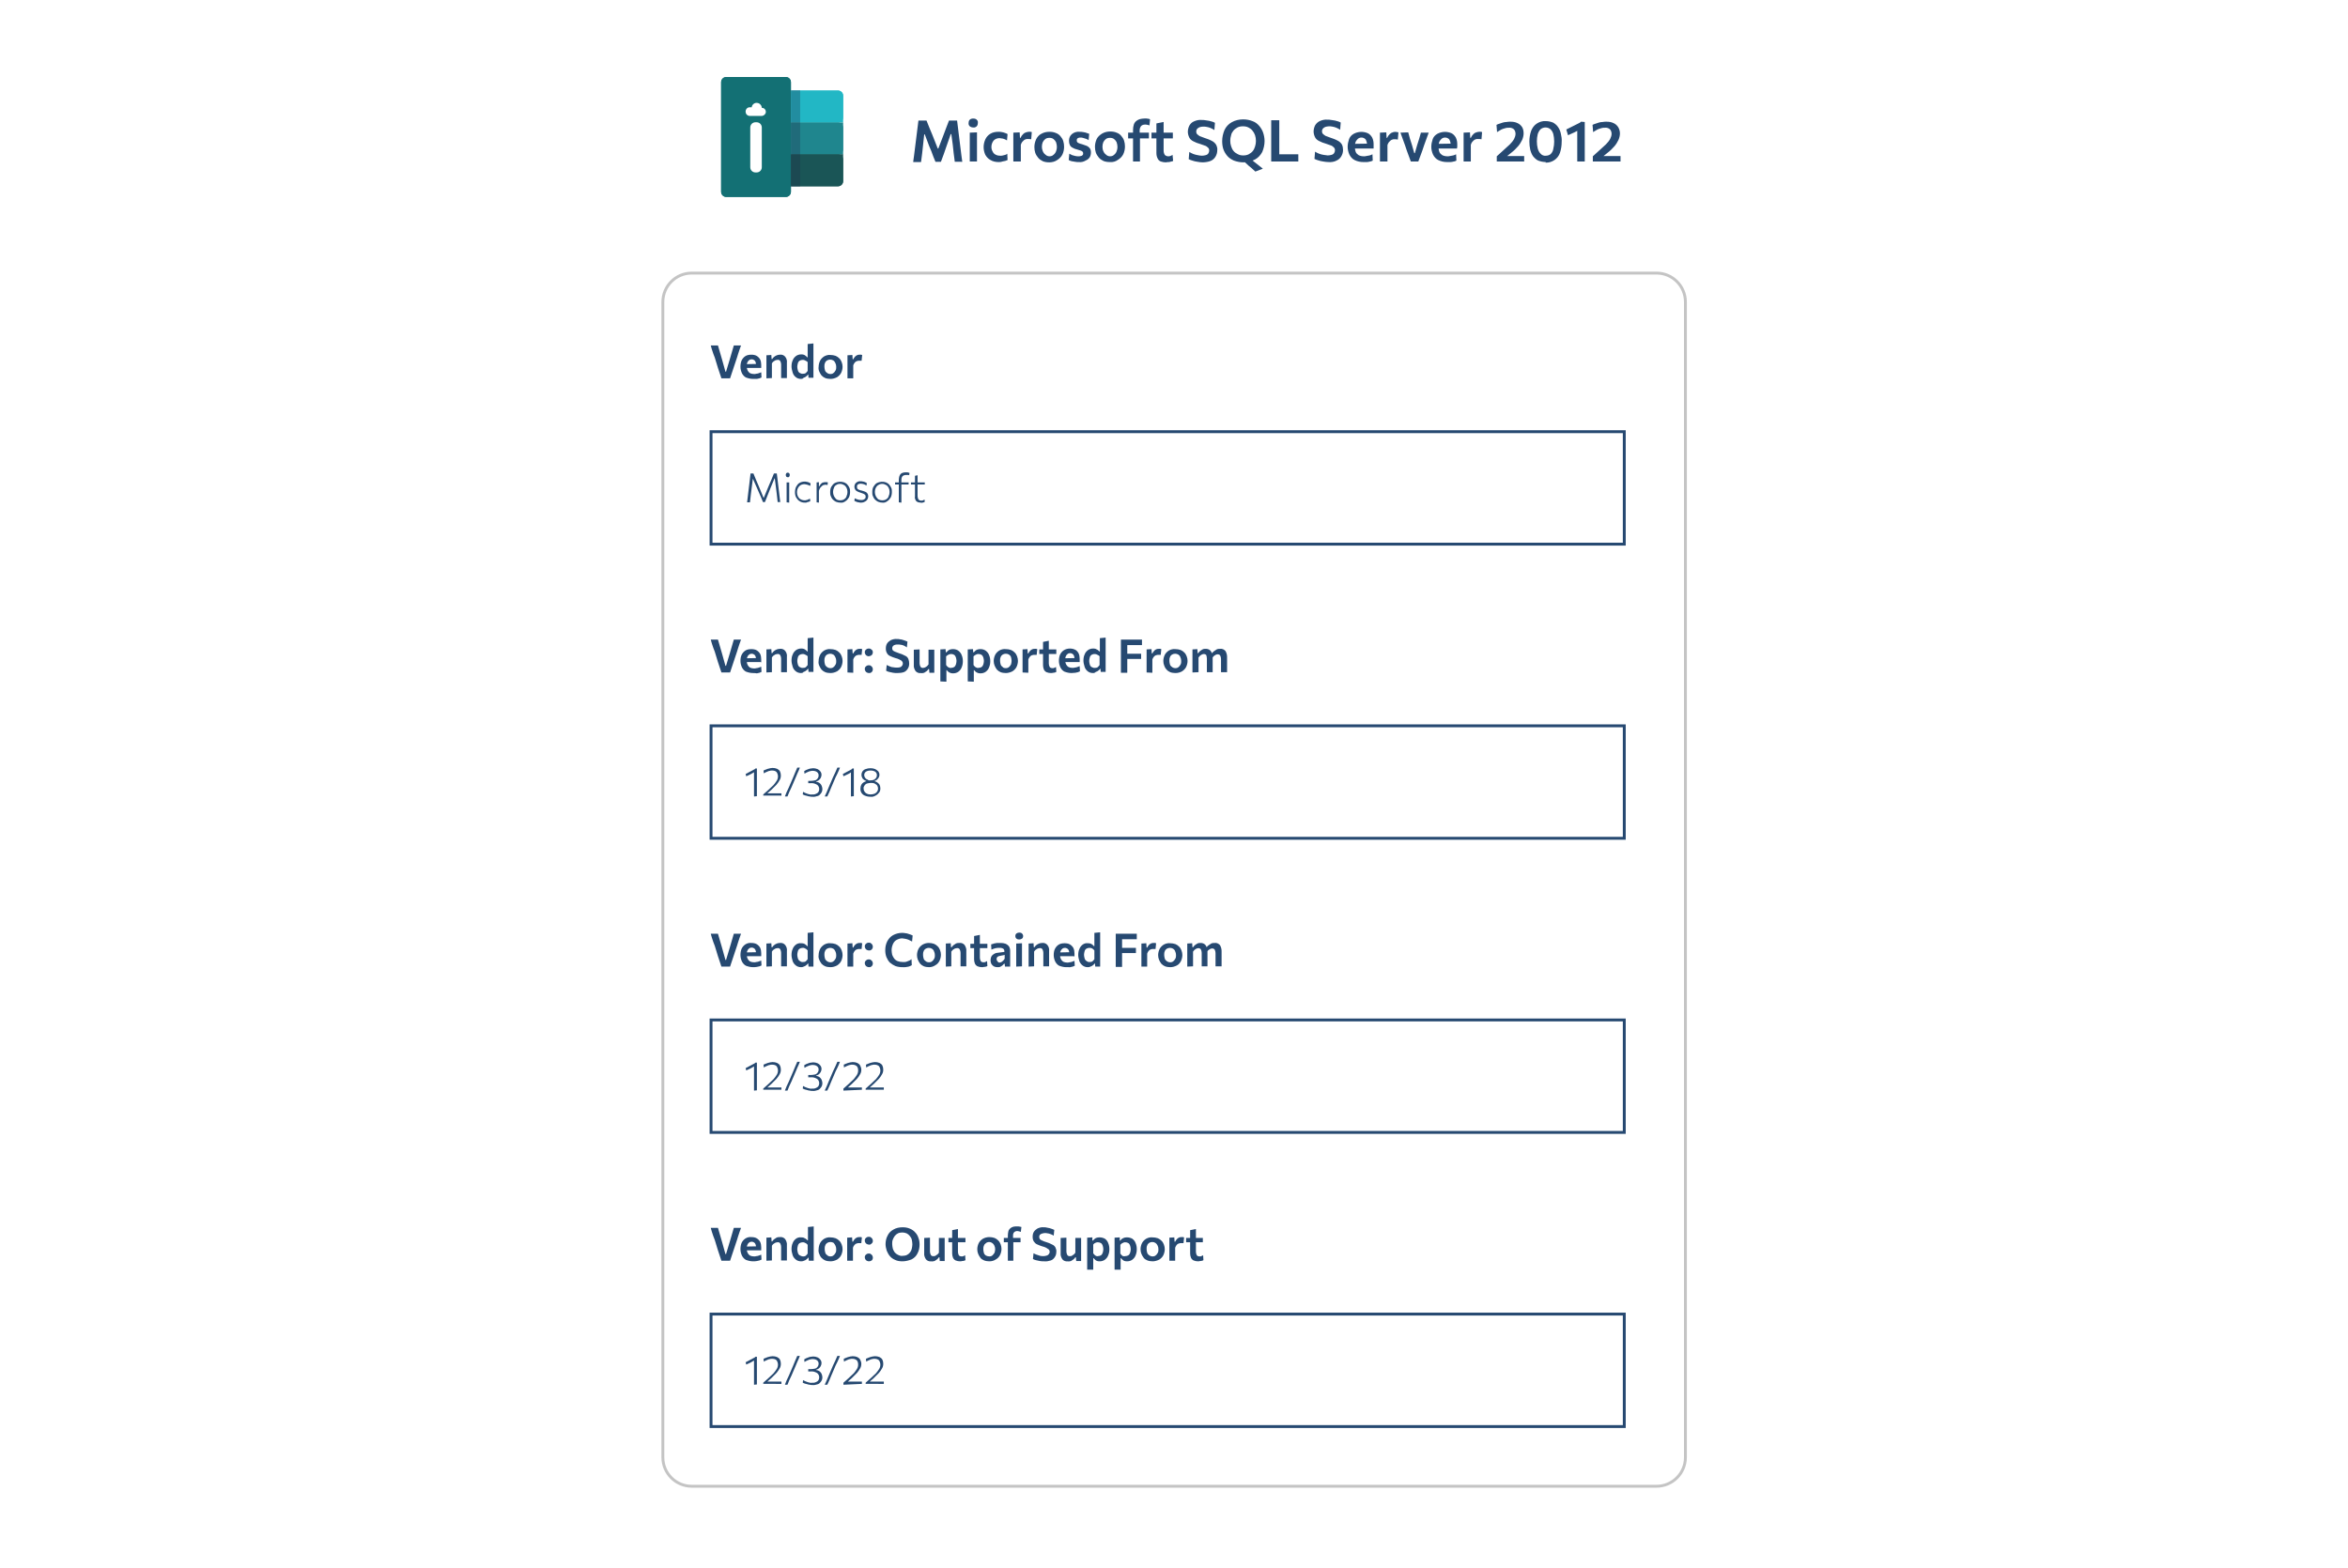 <?xml version="1.0" encoding="utf-8"?>
<!-- Generator: Adobe Illustrator 25.2.2, SVG Export Plug-In . SVG Version: 6.00 Build 0)  -->
<svg version="1.1" id="Layer_1" xmlns="http://www.w3.org/2000/svg" xmlns:xlink="http://www.w3.org/1999/xlink" x="0px" y="0px" viewBox="0 0 814 543.9" style="enable-background:new 0 0 814 543.9;" xml:space="preserve">
  <style type="text/css">
	.st0{fill:#FFFFFF;}
	.st1{fill:#FFFFFF;stroke:#C4C4C4;stroke-miterlimit:10;}
	.st2{fill:#264971;}
	.st3{fill-rule:evenodd;clip-rule:evenodd;fill:#264971;}
	.st4{fill:#137074;}
	.st5{fill:#22B7C5;}
	.st6{fill:#1F868E;}
	.st7{fill:#1A5556;}
	.st8{fill-rule:evenodd;clip-rule:evenodd;fill:#FFFFFF;}
	.st9{fill:#242D4C;fill-opacity:0.3;}
</style>
  <path class="st0" d="M0,10C0,4.5,4.5,0,10,0h794c5.5,0,10,4.5,10,10v523.9c0,5.5-4.5,10-10,10H10c-5.5,0-10-4.5-10-10V10z" />
  <path class="st1" d="M229.8,104.7c0-5.5,4.5-10,10-10h334.5c5.5,0,10,4.5,10,10v400.7c0,5.5-4.5,10-10,10c0,0,0,0,0,0H239.8
	c-5.5,0-10-4.5-10-10V104.7z" />
  <g>
    <image style="overflow:visible;opacity:0.15;" width="71" height="73" transform="matrix(1 0 0 1 216 92.88)"></image>
    <g>
      <polygon class="st2" points="250.1,131.2 249.5,129.4 248.9,127.6 247.8,124 247.3,122.7 246.8,121.2 246.4,119.8 248.9,119.8 
			249.6,122.2 250.3,124.6 251.5,128.9 251.7,128.9 253,124.6 253.7,122.2 254.4,119.8 256.9,119.8 256.4,121.2 255.9,122.7 
			255.5,124 254.3,127.6 253.7,129.4 253.1,131.2 		" />
    </g>
  </g>
  <g>
    <image style="overflow:visible;opacity:0.15;" width="68" height="69" transform="matrix(1 0 0 1 226 96.88)"></image>
    <g>
      <path class="st2" d="M261.1,131.4c-0.9,0-1.7-0.2-2.5-0.5c-0.6-0.3-1.1-0.9-1.4-1.5c-0.3-0.7-0.5-1.4-0.5-2.2
			c0-0.7,0.1-1.5,0.4-2.2c0.3-0.6,0.7-1.1,1.3-1.5c0.6-0.4,1.4-0.5,2.1-0.5c0.6,0,1.3,0.1,1.8,0.4c0.5,0.3,0.9,0.7,1.2,1.2
			c0.3,0.6,0.4,1.3,0.4,1.9v0.6c0,0.2,0,0.3,0,0.5l-1.8-0.7v-0.2v-0.2c0-0.5-0.1-1-0.4-1.4c-0.3-0.3-0.7-0.5-1.1-0.5
			c-0.3,0-0.7,0.1-0.9,0.3c-0.3,0.2-0.5,0.5-0.6,0.8c-0.2,0.4-0.2,0.8-0.2,1.2v0.3c0,0.5,0.1,0.9,0.3,1.3c0.2,0.4,0.5,0.7,0.8,0.9
			c0.4,0.2,0.9,0.3,1.4,0.3c0.3,0,0.5,0,0.8-0.1c0.3,0,0.6-0.1,0.9-0.2c0.3-0.1,0.5-0.2,0.8-0.3l0.1,1.8c-0.2,0.1-0.5,0.2-0.7,0.3
			c-0.3,0.1-0.6,0.1-0.9,0.2C261.8,131.4,261.4,131.4,261.1,131.4L261.1,131.4z M257.5,127.6v-1.3l5.1-0.1l1.2,0.5v0.9L257.5,127.6z
			" />
    </g>
  </g>
  <g>
    <image style="overflow:visible;opacity:0.15;" width="68" height="69" transform="matrix(1 0 0 1 235 96.88)"></image>
    <g>
      <path class="st2" d="M265.7,131.2v-8l1.7-0.1l0.1,1.4h0.2c0.2-0.3,0.4-0.5,0.6-0.7c0.6-0.5,1.3-0.8,2.1-0.8
			c0.7-0.1,1.4,0.2,1.8,0.7c0.5,0.6,0.7,1.4,0.6,2.1v5.3h-2v-4.7c0-0.4-0.1-0.8-0.3-1.2c-0.2-0.3-0.6-0.5-1-0.4
			c-0.3,0-0.5,0.1-0.8,0.2c-0.2,0.1-0.4,0.3-0.6,0.4c-0.2,0.2-0.4,0.4-0.5,0.6v5.1L265.7,131.2z" />
    </g>
  </g>
  <g>
    <image style="overflow:visible;opacity:0.15;" width="69" height="73" transform="matrix(1 0 0 1 244 92.88)"></image>
    <g>
      <path class="st2" d="M277.7,131.4c-0.7,0-1.3-0.2-1.8-0.6c-0.5-0.4-0.9-0.9-1.1-1.6c-0.2-0.7-0.4-1.4-0.4-2.1
			c0-0.7,0.1-1.5,0.4-2.1c0.2-0.6,0.6-1.1,1.1-1.5c0.5-0.4,1.2-0.6,1.8-0.6c0.3,0,0.6,0,0.9,0.1c0.3,0.1,0.5,0.2,0.7,0.4
			c0.2,0.1,0.4,0.3,0.5,0.5h0.2v-4.6l2-0.2v11.9h-1.7l-0.1-1.1h-0.1c-0.2,0.3-0.4,0.5-0.7,0.7c-0.2,0.2-0.5,0.3-0.8,0.4
			C278.3,131.4,277.9,131.4,277.7,131.4L277.7,131.4z M278.4,129.6c0.2,0,0.5,0,0.7-0.1c0.2-0.1,0.4-0.2,0.5-0.4
			c0.2-0.2,0.3-0.3,0.4-0.5v-3c-0.1-0.2-0.3-0.3-0.5-0.4c-0.2-0.1-0.4-0.2-0.6-0.3c-0.2-0.1-0.4-0.1-0.6-0.1c-0.4,0-0.8,0.1-1.1,0.3
			c-0.3,0.2-0.5,0.5-0.6,0.9c-0.1,0.4-0.2,0.8-0.2,1.2c0,0.4,0.1,0.8,0.2,1.2c0.1,0.4,0.3,0.7,0.6,0.9
			C277.6,129.5,278,129.7,278.4,129.6L278.4,129.6z" />
    </g>
  </g>
  <g>
    <image style="overflow:visible;opacity:0.15;" width="69" height="69" transform="matrix(1 0 0 1 253 96.88)"></image>
    <g>
      <path class="st2" d="M287.9,131.4c-0.6,0-1.3-0.1-1.8-0.3c-0.5-0.2-0.9-0.5-1.3-0.9c-0.3-0.4-0.6-0.9-0.8-1.4
			c-0.2-0.5-0.3-1-0.2-1.6c0-0.7,0.2-1.5,0.5-2.1c0.3-0.6,0.8-1.1,1.4-1.5c0.7-0.4,1.5-0.6,2.2-0.5c0.6,0,1.2,0.1,1.8,0.3
			c0.5,0.2,0.9,0.5,1.3,0.9c0.4,0.4,0.6,0.8,0.8,1.3c0.2,0.5,0.3,1.1,0.3,1.6c0,0.7-0.2,1.5-0.5,2.1c-0.3,0.6-0.8,1.1-1.4,1.5
			C289.4,131.2,288.7,131.4,287.9,131.4L287.9,131.4z M287.9,129.7c0.4,0,0.8-0.1,1.1-0.4c0.3-0.2,0.5-0.6,0.7-0.9
			c0.2-0.4,0.2-0.8,0.2-1.2c0-0.5-0.1-0.9-0.3-1.3c-0.1-0.3-0.4-0.7-0.7-0.9c-0.7-0.4-1.5-0.4-2.2,0c-0.3,0.2-0.6,0.5-0.7,0.9
			c-0.2,0.4-0.2,0.8-0.2,1.3c0,0.4,0.1,0.8,0.2,1.2c0.1,0.4,0.4,0.7,0.7,0.9C287.1,129.6,287.5,129.7,287.9,129.7L287.9,129.7z" />
    </g>
  </g>
  <g>
    <image style="overflow:visible;opacity:0.15;" width="66" height="69" transform="matrix(1 0 0 1 263 96.88)"></image>
    <g>
      <path class="st2" d="M293.8,131.2v-8l1.7-0.1l0.1,1.5h0.2c0.2-0.4,0.4-0.7,0.7-1c0.2-0.2,0.5-0.4,0.8-0.5c0.2-0.1,0.5-0.1,0.8-0.1
			h0.4c0.1,0,0.3,0.1,0.4,0.1l-0.2,2h-0.5c-0.2,0-0.3,0-0.5,0c-0.2,0-0.3,0-0.5,0.1c-0.2,0-0.3,0.1-0.5,0.2
			c-0.2,0.1-0.3,0.3-0.5,0.5c-0.2,0.3-0.3,0.5-0.4,0.8v4.5L293.8,131.2z" />
    </g>
  </g>
  <g>
    <image style="overflow:visible;opacity:0.15;" width="378" height="101" transform="matrix(1 0 0 1 216 122.88)"></image>
    <g>
      <path class="st3" d="M562.6,150.2H247v38h315.6V150.2z M246,149.2v40h317.6v-40H246z" />
    </g>
  </g>
  <g>
    <image style="overflow:visible;opacity:0.15;" width="122" height="72" transform="matrix(1 0 0 1 229 136.88)"></image>
    <g>
      <path class="st2" d="M259,174.2l0.2-1.6l0.2-1.7l0.4-3.3l0.2-1.7l0.2-1.7h1l0.9,2.2l0.9,2.1l1.7,4.1h0.1l1.7-4.1l0.9-2.1l0.9-2.2
			h1l0.2,1.6l0.2,1.7l0.4,3.3l0.2,1.7l0.2,1.6h-0.9l-0.3-2.7l-0.3-2.4l-0.4-3.1h-0.1l-1.4,3.4l-1,2.5l-0.9,2.3h-0.7l-0.6-1.5
			l-0.7-1.6l-0.7-1.6L261,166l0,0l-0.4,3.1l-0.3,2.4l-0.3,2.7H259z M272.7,174.2v-6.9h0.9v7L272.7,174.2z M273.1,165.5
			c-0.2,0-0.4-0.1-0.5-0.2c-0.1-0.2-0.2-0.4-0.2-0.6c0-0.2,0.1-0.4,0.2-0.6c0.1-0.1,0.3-0.2,0.5-0.2c0.2,0,0.4,0.1,0.5,0.2
			c0.1,0.2,0.2,0.4,0.2,0.6c0,0.2-0.1,0.4-0.2,0.6C273.5,165.5,273.3,165.5,273.1,165.5z M279.1,174.3c-0.7,0-1.3-0.1-1.9-0.5
			c-0.5-0.3-0.9-0.8-1.2-1.3c-0.3-0.6-0.4-1.2-0.4-1.8c0-0.6,0.1-1.3,0.4-1.9c0.3-0.5,0.6-1,1.1-1.3c0.5-0.3,1.2-0.5,1.8-0.5
			c0.3,0,0.5,0,0.8,0.1c0.3,0,0.5,0.1,0.7,0.2c0.2,0.1,0.4,0.2,0.6,0.3l-0.1,0.9c-0.2-0.1-0.5-0.2-0.7-0.3c-0.2-0.1-0.4-0.1-0.7-0.2
			l-0.6-0.1c-0.7,0-1.4,0.2-1.9,0.8c-0.5,0.6-0.7,1.3-0.7,2c0,0.5,0.1,1,0.3,1.4c0.2,0.4,0.5,0.8,0.9,1c0.5,0.3,1,0.4,1.5,0.4
			c0.2,0,0.4,0,0.6-0.1c0.2,0,0.4-0.1,0.6-0.2c0.2-0.1,0.4-0.2,0.6-0.3l0.1,0.9c-0.2,0.1-0.4,0.2-0.5,0.2c-0.2,0.1-0.5,0.1-0.7,0.2
			C279.7,174.3,279.4,174.3,279.1,174.3L279.1,174.3z M283.1,174.2v-6.9l0.8-0.1v1.5h0.1c0.2-0.4,0.4-0.7,0.7-1
			c0.2-0.2,0.5-0.4,0.8-0.4c0.2-0.1,0.5-0.1,0.7-0.1h0.4c0.1,0,0.2,0,0.4,0.1l-0.1,0.9c-0.3-0.1-0.5-0.1-0.8-0.1
			c-0.2,0-0.3,0-0.5,0.1c-0.2,0-0.4,0.1-0.6,0.3c-0.2,0.2-0.4,0.4-0.6,0.6c-0.2,0.3-0.4,0.7-0.5,1.1v4.1L283.1,174.2z M291.3,174.3
			c-0.5,0-1-0.1-1.5-0.3c-0.4-0.2-0.8-0.5-1.1-0.8c-0.3-0.3-0.5-0.7-0.7-1.2c-0.2-0.4-0.2-0.9-0.2-1.4c0-0.6,0.1-1.3,0.4-1.8
			c0.3-0.5,0.7-1,1.2-1.3c1-0.5,2.2-0.6,3.3-0.2c0.4,0.2,0.8,0.4,1.1,0.8c0.3,0.3,0.5,0.7,0.7,1.1c0.2,0.5,0.2,0.9,0.2,1.4
			c0,0.6-0.1,1.3-0.4,1.9c-0.3,0.5-0.7,1-1.2,1.3C292.6,174.2,292,174.4,291.3,174.3L291.3,174.3z M291.3,173.5c0.5,0,1-0.1,1.4-0.4
			c0.4-0.3,0.7-0.6,0.8-1.1c0.2-0.4,0.3-0.9,0.3-1.4c0-0.5-0.1-1-0.3-1.4c-0.2-0.4-0.5-0.8-0.9-1c-0.4-0.2-0.8-0.4-1.3-0.4
			c-0.5,0-1,0.1-1.4,0.4c-0.4,0.2-0.7,0.6-0.8,1c-0.2,0.4-0.3,0.9-0.3,1.4c0,0.5,0.1,0.9,0.3,1.4c0.2,0.4,0.5,0.8,0.8,1.1
			C290.3,173.4,290.8,173.5,291.3,173.5L291.3,173.5z M298.5,174.3c-0.3,0-0.6,0-0.8-0.1c-0.3,0-0.6-0.1-0.8-0.2
			c-0.2-0.1-0.5-0.2-0.7-0.3l0.1-0.9c0.2,0.1,0.4,0.2,0.7,0.3c0.5,0.2,1,0.3,1.5,0.3c0.3,0,0.5,0,0.8-0.1c0.2-0.1,0.4-0.2,0.6-0.4
			c0.2-0.2,0.2-0.5,0.2-0.8c0-0.2-0.1-0.4-0.2-0.5c-0.2-0.2-0.4-0.3-0.6-0.4c-0.3-0.1-0.6-0.2-1.1-0.4c-0.3-0.1-0.7-0.2-1-0.4
			c-0.3-0.1-0.5-0.3-0.7-0.6c-0.2-0.3-0.3-0.6-0.3-1c0-0.5,0.2-1.1,0.6-1.4c0.5-0.4,1-0.6,1.6-0.5c0.3,0,0.5,0,0.8,0.1
			c0.2,0,0.5,0.1,0.7,0.2c0.2,0.1,0.4,0.2,0.6,0.3l-0.1,0.9c-0.2-0.1-0.4-0.3-0.7-0.4c-0.2-0.1-0.4-0.1-0.7-0.2
			c-0.4-0.1-0.8-0.1-1.2,0c-0.2,0.1-0.4,0.2-0.5,0.3c-0.2,0.2-0.2,0.4-0.2,0.7c0,0.2,0,0.4,0.1,0.6c0.1,0.2,0.3,0.3,0.5,0.4
			c0.3,0.1,0.7,0.3,1,0.3c0.5,0.1,0.8,0.3,1.2,0.4c0.3,0.1,0.6,0.3,0.8,0.6c0.2,0.3,0.3,0.6,0.3,1c0,0.4-0.1,0.7-0.3,1.1
			c-0.2,0.3-0.5,0.6-0.8,0.7C299.5,174.2,299,174.3,298.5,174.3L298.5,174.3z M305.9,174.3c-0.5,0-1-0.1-1.5-0.3
			c-0.4-0.2-0.8-0.5-1.1-0.8c-0.3-0.3-0.5-0.7-0.7-1.2c-0.2-0.4-0.2-0.9-0.2-1.4c0-0.6,0.1-1.3,0.4-1.8c0.3-0.5,0.7-1,1.2-1.3
			c1-0.5,2.2-0.6,3.2-0.2c0.4,0.2,0.8,0.4,1.1,0.8c0.3,0.3,0.5,0.7,0.7,1.1c0.2,0.5,0.2,0.9,0.2,1.4c0,0.6-0.1,1.3-0.4,1.9
			c-0.3,0.5-0.7,1-1.2,1.3C307.1,174.2,306.5,174.4,305.9,174.3L305.9,174.3z M305.9,173.5c0.5,0,1-0.1,1.4-0.4
			c0.4-0.3,0.7-0.6,0.8-1.1c0.2-0.4,0.3-0.9,0.3-1.4c0-0.5-0.1-1-0.3-1.4c-0.2-0.4-0.5-0.8-0.9-1c-0.4-0.2-0.8-0.4-1.3-0.4
			c-0.5,0-1,0.1-1.4,0.4c-0.4,0.2-0.7,0.6-0.9,1c-0.2,0.4-0.3,0.9-0.3,1.4c0,0.5,0.1,0.9,0.3,1.4c0.2,0.4,0.5,0.8,0.8,1.1
			C304.9,173.4,305.4,173.5,305.9,173.5L305.9,173.5z M311.6,174.2v-7.9c0-0.4,0.1-0.8,0.2-1.2c0.1-0.3,0.3-0.6,0.5-0.8
			c0.2-0.2,0.5-0.3,0.8-0.4c0.3-0.1,0.7-0.1,1-0.1h0.5l0.4,0.1c0.1,0,0.2,0.1,0.3,0.1l-0.1,0.8c-0.2-0.1-0.3-0.1-0.5-0.1
			c-0.2,0-0.4,0-0.5,0c-0.5,0-0.9,0.1-1.3,0.4c-0.3,0.4-0.4,0.8-0.4,1.3v1v0.2v6.7L311.6,174.2z M310.3,168v-0.7h4.7v0.7H310.3z
			 M319.2,174.3c-0.4,0-0.8-0.1-1.1-0.2c-0.3-0.2-0.6-0.4-0.7-0.7c-0.2-0.4-0.3-0.8-0.2-1.2V165l0.9-0.2v7.2c0,0.4,0.1,0.8,0.3,1.2
			c0.3,0.3,0.6,0.4,1,0.4c0.2,0,0.4,0,0.6-0.1c0.2-0.1,0.4-0.2,0.5-0.3l0.1,0.8c-0.1,0.1-0.2,0.1-0.4,0.2c-0.2,0.1-0.3,0.1-0.5,0.1
			C319.6,174.4,319.4,174.4,319.2,174.3L319.2,174.3z M315.8,168v-0.7h4.8v0.7H315.8z" />
    </g>
  </g>
  <g>
    <image style="overflow:visible;opacity:0.15;" width="71" height="73" transform="matrix(1 0 0 1 216 194.88)"></image>
    <g>
      <polygon class="st2" points="250.1,233.2 249.5,231.4 248.9,229.6 247.8,226 247.3,224.7 246.8,223.2 246.4,221.8 248.9,221.8 
			249.6,224.2 250.3,226.6 251.5,230.9 251.7,230.9 253,226.6 253.7,224.2 254.4,221.8 256.9,221.8 256.4,223.2 255.9,224.7 
			255.5,226 254.3,229.6 253.7,231.4 253.1,233.2 		" />
    </g>
  </g>
  <g>
    <image style="overflow:visible;opacity:0.15;" width="68" height="69" transform="matrix(1 0 0 1 226 198.88)"></image>
    <g>
      <path class="st2" d="M261.1,233.4c-0.9,0-1.7-0.2-2.5-0.5c-0.6-0.3-1.1-0.9-1.4-1.5c-0.3-0.7-0.5-1.4-0.5-2.2
			c0-0.7,0.1-1.5,0.4-2.1c0.3-0.6,0.7-1.1,1.3-1.5c0.6-0.4,1.4-0.5,2.1-0.5c0.6,0,1.3,0.1,1.8,0.4c0.5,0.3,0.9,0.7,1.2,1.2
			c0.3,0.6,0.4,1.3,0.4,1.9v0.6c0,0.2,0,0.3,0,0.5l-1.8-0.7v-0.2v-0.2c0-0.5-0.1-1-0.4-1.4c-0.3-0.3-0.7-0.5-1.1-0.5
			c-0.3,0-0.7,0.1-0.9,0.3c-0.3,0.2-0.5,0.5-0.6,0.8c-0.2,0.4-0.2,0.8-0.2,1.2v0.3c0,0.5,0.1,0.9,0.3,1.3c0.2,0.4,0.5,0.7,0.8,0.9
			c0.4,0.2,0.9,0.3,1.4,0.3c0.3,0,0.5,0,0.8-0.1c0.3,0,0.6-0.1,0.9-0.2c0.3-0.1,0.5-0.2,0.8-0.3l0.1,1.8c-0.2,0.1-0.5,0.2-0.7,0.3
			c-0.3,0.1-0.6,0.1-0.9,0.2C261.8,233.4,261.4,233.4,261.1,233.4L261.1,233.4z M257.5,229.6v-1.3l5.1-0.1l1.2,0.5v0.9L257.5,229.6z
			" />
    </g>
  </g>
  <g>
    <image style="overflow:visible;opacity:0.15;" width="68" height="69" transform="matrix(1 0 0 1 235 198.88)"></image>
    <g>
      <path class="st2" d="M265.7,233.2v-8l1.7-0.1l0.1,1.4h0.2c0.2-0.3,0.4-0.5,0.6-0.7c0.6-0.5,1.3-0.8,2.1-0.8
			c0.7-0.1,1.4,0.2,1.8,0.7c0.5,0.6,0.7,1.4,0.6,2.1v5.3h-2v-4.7c0-0.4-0.1-0.8-0.3-1.2c-0.2-0.3-0.6-0.5-1-0.4
			c-0.3,0-0.5,0.1-0.8,0.2c-0.2,0.1-0.4,0.3-0.6,0.4c-0.2,0.2-0.4,0.4-0.5,0.6v5.1L265.7,233.2z" />
    </g>
  </g>
  <g>
    <image style="overflow:visible;opacity:0.15;" width="69" height="73" transform="matrix(1 0 0 1 244 194.88)"></image>
    <g>
      <path class="st2" d="M277.7,233.4c-0.7,0-1.3-0.2-1.8-0.6c-0.5-0.4-0.9-0.9-1.1-1.6c-0.2-0.7-0.4-1.4-0.4-2.1
			c0-0.7,0.1-1.5,0.4-2.1c0.2-0.6,0.6-1.1,1.1-1.5c0.5-0.4,1.2-0.6,1.8-0.6c0.3,0,0.6,0,0.9,0.1c0.3,0.1,0.5,0.2,0.7,0.4
			c0.2,0.1,0.4,0.3,0.5,0.5h0.2v-4.6l2-0.2v11.9h-1.7l-0.1-1.1h-0.1c-0.2,0.3-0.4,0.5-0.7,0.7c-0.2,0.2-0.5,0.3-0.8,0.4
			C278.3,233.4,277.9,233.4,277.7,233.4L277.7,233.4z M278.4,231.6c0.2,0,0.5,0,0.7-0.1c0.2-0.1,0.4-0.2,0.5-0.4
			c0.2-0.2,0.3-0.3,0.4-0.5v-3c-0.1-0.2-0.3-0.3-0.5-0.4c-0.2-0.1-0.4-0.2-0.6-0.3c-0.2-0.1-0.4-0.1-0.6-0.1c-0.4,0-0.8,0.1-1.1,0.3
			c-0.3,0.2-0.5,0.5-0.6,0.9c-0.1,0.4-0.2,0.8-0.2,1.2c0,0.4,0.1,0.8,0.2,1.2c0.1,0.4,0.3,0.7,0.6,0.9
			C277.6,231.5,278,231.7,278.4,231.6L278.4,231.6z" />
    </g>
  </g>
  <g>
    <image style="overflow:visible;opacity:0.15;" width="69" height="69" transform="matrix(1 0 0 1 253 198.88)"></image>
    <g>
      <path class="st2" d="M287.9,233.4c-0.6,0-1.3-0.1-1.8-0.3c-0.5-0.2-0.9-0.5-1.3-0.9c-0.3-0.4-0.6-0.9-0.8-1.4
			c-0.2-0.5-0.3-1-0.2-1.6c0-0.7,0.2-1.5,0.5-2.1c0.3-0.6,0.8-1.1,1.4-1.5c0.7-0.4,1.5-0.6,2.2-0.5c0.6,0,1.2,0.1,1.8,0.3
			c0.5,0.2,0.9,0.5,1.3,0.9c0.4,0.4,0.6,0.8,0.8,1.3c0.2,0.5,0.3,1.1,0.3,1.6c0,0.7-0.2,1.5-0.5,2.1c-0.3,0.6-0.8,1.1-1.4,1.5
			C289.4,233.2,288.7,233.4,287.9,233.4L287.9,233.4z M287.9,231.7c0.4,0,0.8-0.1,1.1-0.4c0.3-0.2,0.5-0.6,0.7-0.9
			c0.2-0.4,0.2-0.8,0.2-1.2c0-0.5-0.1-0.9-0.3-1.3c-0.1-0.3-0.4-0.7-0.7-0.9c-0.7-0.4-1.5-0.4-2.2,0c-0.3,0.2-0.6,0.5-0.7,0.9
			c-0.2,0.4-0.2,0.8-0.2,1.3c0,0.4,0.1,0.8,0.2,1.2c0.1,0.4,0.4,0.7,0.7,0.9C287.1,231.6,287.5,231.7,287.9,231.7L287.9,231.7z" />
    </g>
  </g>
  <g>
    <image style="overflow:visible;opacity:0.15;" width="66" height="69" transform="matrix(1 0 0 1 263 198.88)"></image>
    <g>
      <path class="st2" d="M293.8,233.2v-8l1.7-0.1l0.1,1.5h0.2c0.2-0.4,0.4-0.7,0.7-1c0.2-0.2,0.5-0.4,0.8-0.5c0.2-0.1,0.5-0.1,0.8-0.1
			h0.4c0.1,0,0.3,0.1,0.4,0.1l-0.2,2h-0.5c-0.2,0-0.3,0-0.5,0c-0.2,0-0.3,0-0.5,0.1c-0.2,0-0.3,0.1-0.5,0.2
			c-0.2,0.1-0.3,0.3-0.5,0.5c-0.2,0.3-0.3,0.5-0.4,0.8v4.6L293.8,233.2z" />
    </g>
  </g>
  <g>
    <image style="overflow:visible;opacity:0.15;" width="64" height="69" transform="matrix(1 0 0 1 269 198.88)"></image>
    <g>
      <path class="st2" d="M301.2,227.6c-0.2,0-0.5-0.1-0.7-0.2c-0.2-0.1-0.4-0.3-0.5-0.5c-0.1-0.2-0.2-0.4-0.2-0.7
			c0-0.3,0.1-0.7,0.4-0.9c0.3-0.3,0.6-0.4,1-0.4c0.3,0,0.5,0,0.7,0.2c0.2,0.1,0.4,0.3,0.5,0.4c0.1,0.2,0.2,0.4,0.2,0.7
			c0,0.7-0.5,1.3-1.2,1.3C301.3,227.6,301.2,227.6,301.2,227.6L301.2,227.6z M301.2,233.4c-0.2,0-0.5-0.1-0.7-0.2
			c-0.2-0.1-0.4-0.3-0.5-0.5c-0.1-0.2-0.2-0.4-0.2-0.7c0-0.3,0.1-0.7,0.4-0.9c0.3-0.3,0.6-0.4,1-0.4c0.2,0,0.5,0,0.7,0.2
			c0.2,0.1,0.4,0.3,0.5,0.5c0.1,0.2,0.2,0.4,0.2,0.7c0,0.7-0.5,1.3-1.2,1.3C301.3,233.4,301.3,233.4,301.2,233.4L301.2,233.4z" />
    </g>
  </g>
  <g>
    <image style="overflow:visible;opacity:0.15;" width="97" height="76" transform="matrix(1 0 0 1 277 194.88)"></image>
    <g>
      <path class="st2" d="M311.1,233.4c-0.5,0-1,0-1.5-0.1c-0.5-0.1-0.9-0.2-1.4-0.3c-0.3-0.1-0.7-0.2-1-0.4l0.2-2
			c0.4,0.2,0.8,0.4,1.1,0.5c0.4,0.2,0.8,0.3,1.2,0.3c0.4,0.1,0.8,0.1,1.2,0.1c0.4,0,0.7,0,1.1-0.1c0.3-0.1,0.5-0.2,0.7-0.5
			c0.2-0.2,0.3-0.5,0.3-0.8c0-0.3-0.1-0.6-0.3-0.8c-0.2-0.3-0.6-0.4-0.9-0.6c-0.4-0.2-0.9-0.4-1.4-0.5c-0.6-0.2-1.2-0.4-1.8-0.7
			c-0.5-0.2-0.9-0.6-1.1-1c-0.3-0.5-0.4-1-0.4-1.6c0-0.6,0.1-1.2,0.4-1.7c0.3-0.5,0.8-0.9,1.3-1.2c0.7-0.3,1.4-0.5,2.2-0.4
			c0.4,0,0.7,0,1,0.1c0.3,0,0.7,0.1,1,0.2c0.3,0.1,0.6,0.2,0.9,0.3c0.2,0.1,0.5,0.2,0.7,0.3l-0.2,2c-0.3-0.2-0.6-0.4-1-0.6
			c-0.3-0.1-0.7-0.3-1.1-0.3c-0.3-0.1-0.7-0.1-1-0.1c-0.3,0-0.7,0-1,0.1c-0.3,0.1-0.5,0.2-0.7,0.4c-0.2,0.2-0.3,0.5-0.3,0.8
			c0,0.3,0.1,0.5,0.2,0.7c0.2,0.2,0.5,0.4,0.8,0.5c0.4,0.2,0.9,0.3,1.3,0.5c0.7,0.2,1.5,0.5,2.2,0.9c0.5,0.2,0.9,0.6,1.1,1.1
			c0.2,0.5,0.3,1,0.3,1.6c0,0.6-0.1,1.2-0.5,1.8c-0.3,0.5-0.8,1-1.4,1.2C312.7,233.3,311.9,233.4,311.1,233.4z M319.2,233.4
			c-0.7,0.1-1.4-0.2-1.8-0.7c-0.4-0.6-0.7-1.4-0.6-2.1v-5.3l2-0.1v4.8c0,0.4,0.1,0.8,0.3,1.2c0.2,0.3,0.6,0.5,1,0.4
			c0.2,0,0.5-0.1,0.7-0.2c0.2-0.1,0.4-0.3,0.6-0.4c0.2-0.2,0.3-0.4,0.5-0.6v-5.1h2v8h-1.7l-0.1-1.3h-0.2c-0.2,0.3-0.4,0.5-0.6,0.7
			c-0.3,0.2-0.6,0.4-0.9,0.6C320,233.4,319.6,233.5,319.2,233.4L319.2,233.4z M326,236.3v-11.1l1.8-0.1l0.1,1.1h0.2
			c0.2-0.2,0.4-0.4,0.6-0.6c0.2-0.2,0.5-0.3,0.8-0.4c0.3-0.1,0.7-0.1,1-0.1c0.6,0,1.3,0.2,1.8,0.6c0.5,0.4,0.9,0.9,1.1,1.5
			c0.3,0.7,0.4,1.4,0.4,2.1c0,0.7-0.1,1.4-0.4,2.1c-0.2,0.6-0.6,1.1-1.1,1.5c-0.5,0.4-1.2,0.6-1.8,0.6c-0.3,0-0.6,0-0.9-0.1
			c-0.3-0.1-0.5-0.2-0.8-0.4c-0.2-0.2-0.4-0.4-0.6-0.6h-0.1v4L326,236.3L326,236.3z M329.7,231.6c0.4,0,0.8-0.1,1.1-0.3
			c0.3-0.2,0.5-0.6,0.6-0.9c0.1-0.4,0.2-0.8,0.2-1.2c0-0.4-0.1-0.8-0.2-1.2c-0.1-0.3-0.3-0.7-0.6-0.9c-0.5-0.3-1.1-0.4-1.7-0.2
			c-0.2,0.1-0.4,0.2-0.6,0.3c-0.2,0.1-0.3,0.3-0.5,0.4v3c0.1,0.2,0.3,0.4,0.4,0.5c0.2,0.2,0.3,0.3,0.6,0.4
			C329.3,231.6,329.5,231.7,329.7,231.6L329.7,231.6z M335.5,236.3v-11.1l1.8-0.1l0.1,1.1h0.2c0.2-0.2,0.4-0.4,0.6-0.6
			c0.2-0.2,0.5-0.3,0.8-0.4c0.3-0.1,0.7-0.1,1-0.1c0.6,0,1.3,0.2,1.8,0.6c0.5,0.4,0.9,0.9,1.1,1.5c0.3,0.7,0.4,1.4,0.4,2.1
			c0,0.7-0.1,1.4-0.4,2.1c-0.2,0.6-0.6,1.1-1.1,1.5c-0.5,0.4-1.2,0.6-1.8,0.6c-0.3,0-0.6,0-0.9-0.1c-0.3-0.1-0.5-0.2-0.8-0.4
			c-0.2-0.2-0.4-0.4-0.6-0.6h-0.1v4L335.5,236.3L335.5,236.3z M339.2,231.6c0.4,0,0.8-0.1,1.1-0.3c0.3-0.2,0.5-0.6,0.6-0.9
			c0.1-0.4,0.2-0.8,0.2-1.2c0-0.4-0.1-0.8-0.2-1.2c-0.1-0.3-0.3-0.7-0.6-0.9c-0.3-0.2-0.7-0.3-1.1-0.3c-0.2,0-0.4,0-0.6,0.1
			c-0.2,0.1-0.4,0.2-0.6,0.3c-0.2,0.1-0.3,0.3-0.5,0.4v3c0.1,0.2,0.3,0.4,0.4,0.5c0.2,0.2,0.3,0.3,0.6,0.4
			C338.7,231.6,339,231.7,339.2,231.6L339.2,231.6z" />
    </g>
  </g>
  <g>
    <image style="overflow:visible;opacity:0.15;" width="69" height="69" transform="matrix(1 0 0 1 314 198.88)"></image>
    <g>
      <path class="st2" d="M348.7,233.4c-0.6,0-1.3-0.1-1.8-0.3c-0.5-0.2-0.9-0.5-1.3-0.9c-0.3-0.4-0.6-0.9-0.8-1.4
			c-0.2-0.5-0.3-1-0.3-1.6c0-0.7,0.2-1.5,0.5-2.1c0.3-0.6,0.8-1.1,1.4-1.5c0.7-0.4,1.5-0.6,2.3-0.5c0.6,0,1.2,0.1,1.8,0.3
			c0.5,0.2,0.9,0.5,1.3,0.9c0.4,0.4,0.6,0.8,0.8,1.3c0.2,0.5,0.3,1.1,0.3,1.6c0,0.7-0.2,1.5-0.5,2.1c-0.3,0.6-0.8,1.1-1.4,1.5
			C350.2,233.2,349.4,233.4,348.7,233.4L348.7,233.4z M348.7,231.7c0.4,0,0.8-0.1,1.1-0.4c0.3-0.2,0.5-0.6,0.7-0.9
			c0.1-0.4,0.2-0.8,0.2-1.2c0-0.5-0.1-0.9-0.2-1.3c-0.1-0.4-0.4-0.7-0.7-0.9c-0.3-0.2-0.7-0.3-1.1-0.3c-0.4,0-0.8,0.1-1.1,0.3
			c-0.3,0.2-0.6,0.5-0.7,0.9c-0.2,0.4-0.2,0.8-0.2,1.3c0,0.4,0.1,0.8,0.2,1.2c0.1,0.4,0.4,0.7,0.7,0.9
			C347.8,231.6,348.2,231.7,348.7,231.7L348.7,231.7z" />
    </g>
  </g>
  <g>
    <image style="overflow:visible;opacity:0.15;" width="81" height="72" transform="matrix(1 0 0 1 324 195.88)"></image>
    <g>
      <path class="st2" d="M354.5,233.2v-8l1.7-0.1l0.1,1.5h0.2c0.2-0.4,0.4-0.7,0.7-1c0.2-0.2,0.5-0.4,0.8-0.5c0.3-0.1,0.5-0.1,0.8-0.1
			h0.4c0.1,0,0.3,0.1,0.4,0.1l-0.2,2h-0.5c-0.2,0-0.3,0-0.5,0c-0.2,0-0.3,0-0.5,0.1c-0.2,0-0.4,0.1-0.5,0.2
			c-0.2,0.1-0.3,0.3-0.5,0.5c-0.2,0.3-0.3,0.5-0.4,0.8v4.6L354.5,233.2z M364.3,233.4c-0.5,0-1-0.1-1.5-0.3
			c-0.4-0.2-0.7-0.5-0.9-0.9c-0.2-0.5-0.3-1-0.3-1.5v-8.1l2-0.4v7.9c0,0.4,0.1,0.8,0.3,1.2c0.2,0.3,0.6,0.4,1,0.4
			c0.2,0,0.4,0,0.6-0.1c0.2-0.1,0.4-0.2,0.6-0.3l0.1,1.7c-0.2,0.1-0.3,0.2-0.5,0.2c-0.2,0.1-0.4,0.1-0.6,0.1
			C364.8,233.4,364.6,233.4,364.3,233.4L364.3,233.4z M360.3,226.8v-1.6h5.9v1.6H360.3z M371.5,233.4c-0.9,0-1.7-0.2-2.5-0.5
			c-0.6-0.3-1.1-0.9-1.4-1.5c-0.3-0.7-0.5-1.4-0.5-2.2c0-0.7,0.1-1.5,0.4-2.2c0.3-0.6,0.7-1.1,1.3-1.5c0.6-0.4,1.4-0.6,2.1-0.6
			c0.6,0,1.2,0.1,1.8,0.4c0.5,0.2,0.9,0.7,1.2,1.2c0.3,0.6,0.4,1.3,0.4,1.9v0.6c0,0.2,0,0.3,0,0.5l-1.8-0.7v-0.2v-0.2
			c0-0.5-0.1-1-0.4-1.4c-0.3-0.3-0.7-0.5-1.1-0.5c-0.3,0-0.7,0.1-0.9,0.3c-0.3,0.2-0.5,0.5-0.6,0.8c-0.2,0.4-0.2,0.8-0.2,1.2v0.3
			c0,0.5,0.1,0.9,0.3,1.3c0.2,0.4,0.5,0.7,0.8,0.9c0.4,0.2,0.9,0.3,1.4,0.3c0.3,0,0.5,0,0.8-0.1c0.3,0,0.6-0.1,0.9-0.2
			c0.3-0.1,0.6-0.2,0.8-0.3l0.1,1.8c-0.2,0.1-0.5,0.2-0.7,0.3c-0.3,0.1-0.6,0.1-0.9,0.2C372.3,233.3,371.9,233.4,371.5,233.4
			L371.5,233.4z M368,229.6v-1.3l5.1-0.1l1.2,0.5v0.9H368z" />
    </g>
  </g>
  <g>
    <image style="overflow:visible;opacity:0.15;" width="69" height="73" transform="matrix(1 0 0 1 345 194.88)"></image>
    <g>
      <path class="st2" d="M378.9,233.4c-0.7,0-1.3-0.2-1.8-0.6c-0.5-0.4-0.9-0.9-1.1-1.6c-0.2-0.7-0.4-1.4-0.4-2.1
			c0-0.7,0.1-1.5,0.4-2.1c0.2-0.6,0.6-1.1,1.1-1.5c0.5-0.4,1.2-0.6,1.8-0.6c0.3,0,0.6,0,0.9,0.1c0.5,0.2,1,0.5,1.3,0.9h0.2v-4.6
			l2-0.2v11.9h-1.7l-0.1-1.1h-0.1c-0.2,0.3-0.4,0.5-0.7,0.7c-0.2,0.2-0.5,0.3-0.8,0.4C379.5,233.4,379.2,233.4,378.9,233.4
			L378.9,233.4z M379.6,231.6c0.2,0,0.5,0,0.7-0.1c0.2-0.1,0.4-0.2,0.5-0.4c0.2-0.2,0.3-0.3,0.4-0.5v-3c-0.1-0.2-0.3-0.3-0.5-0.4
			c-0.2-0.1-0.4-0.2-0.6-0.3c-0.6-0.2-1.2-0.1-1.7,0.2c-0.3,0.2-0.5,0.5-0.6,0.9c-0.1,0.4-0.2,0.8-0.2,1.2c0,0.4,0.1,0.8,0.2,1.2
			c0.1,0.4,0.3,0.7,0.6,0.9C378.9,231.5,379.2,231.7,379.6,231.6L379.6,231.6z" />
    </g>
  </g>
  <g>
    <image style="overflow:visible;opacity:0.15;" width="68" height="73" transform="matrix(1 0 0 1 358 194.88)"></image>
    <g>
      <path class="st2" d="M388.6,233.2v-11.4h7.3v1.9h-6l0.9-1.5v11.1H388.6z M390.2,228.5v-1.8h5.4v1.8H390.2z" />
    </g>
  </g>
  <g>
    <image style="overflow:visible;opacity:0.15;" width="66" height="69" transform="matrix(1 0 0 1 367 198.88)"></image>
    <g>
      <path class="st2" d="M397.5,233.2v-8l1.7-0.1l0.1,1.5h0.2c0.2-0.4,0.4-0.7,0.7-1c0.2-0.2,0.5-0.4,0.8-0.5c0.3-0.1,0.5-0.1,0.8-0.1
			h0.4c0.1,0,0.3,0.1,0.4,0.1l-0.2,2h-0.5c-0.2,0-0.3,0-0.5,0c-0.2,0-0.3,0-0.5,0.1c-0.2,0-0.3,0.1-0.5,0.2
			c-0.2,0.1-0.3,0.3-0.5,0.5c-0.2,0.3-0.3,0.5-0.4,0.8v4.6L397.5,233.2z" />
    </g>
  </g>
  <g>
    <image style="overflow:visible;opacity:0.15;" width="69" height="69" transform="matrix(1 0 0 1 373 198.88)"></image>
    <g>
      <path class="st2" d="M407.5,233.4c-0.6,0-1.3-0.1-1.8-0.3c-1-0.4-1.8-1.3-2.1-2.3c-0.2-0.5-0.3-1-0.3-1.6c0-0.7,0.2-1.5,0.5-2.1
			c0.3-0.6,0.8-1.1,1.4-1.5c0.7-0.4,1.5-0.6,2.3-0.5c0.6,0,1.2,0.1,1.8,0.3c0.5,0.2,0.9,0.5,1.3,0.9c0.4,0.4,0.6,0.8,0.8,1.3
			c0.2,0.5,0.3,1.1,0.3,1.6c0,0.7-0.2,1.5-0.5,2.1c-0.3,0.6-0.8,1.1-1.4,1.5C409.1,233.2,408.3,233.4,407.5,233.4L407.5,233.4z
			 M407.5,231.7c0.4,0,0.8-0.1,1.1-0.4c0.3-0.2,0.5-0.6,0.7-0.9c0.2-0.4,0.2-0.8,0.2-1.2c0-0.5-0.1-0.9-0.3-1.3
			c-0.1-0.4-0.4-0.7-0.7-0.9c-0.7-0.4-1.5-0.4-2.2,0c-0.3,0.2-0.6,0.5-0.7,0.9c-0.2,0.4-0.2,0.8-0.2,1.3c0,0.4,0.1,0.8,0.2,1.2
			c0.1,0.4,0.4,0.7,0.7,0.9C406.7,231.6,407.1,231.7,407.5,231.7L407.5,231.7z" />
    </g>
  </g>
  <g>
    <image style="overflow:visible;opacity:0.15;" width="73" height="69" transform="matrix(1 0 0 1 383 198.88)"></image>
    <g>
      <path class="st2" d="M413.4,233.2v-8l1.7-0.1l0.1,1.4h0.2c0.2-0.3,0.4-0.5,0.6-0.7c0.3-0.2,0.5-0.4,0.9-0.6
			c0.4-0.2,0.7-0.2,1.1-0.2c0.5,0,1,0.1,1.5,0.5c0.4,0.4,0.6,0.8,0.7,1.3h0.1l0.1,0.5c0,0.2,0,0.3,0,0.5v5.3h-2v-4.7
			c0-0.4-0.1-0.8-0.2-1.2c-0.2-0.3-0.6-0.4-0.9-0.4c-0.2,0-0.5,0.1-0.7,0.2c-0.2,0.1-0.4,0.3-0.6,0.4c-0.2,0.2-0.3,0.4-0.5,0.6v5.1
			L413.4,233.2z M423.3,233.2v-4.7c0-0.4-0.1-0.8-0.3-1.2c-0.2-0.3-0.6-0.4-0.9-0.4c-0.2,0-0.5,0.1-0.7,0.2
			c-0.2,0.1-0.4,0.3-0.6,0.4c-0.2,0.2-0.3,0.4-0.5,0.6l-0.3-1.6h0.2c0.2-0.3,0.4-0.5,0.7-0.7c0.3-0.2,0.6-0.4,0.9-0.6
			c0.4-0.2,0.8-0.2,1.2-0.2c0.7-0.1,1.3,0.2,1.8,0.7c0.4,0.6,0.6,1.4,0.6,2.1v5.3H423.3z" />
    </g>
  </g>
  <g>
    <image style="overflow:visible;opacity:0.15;" width="378" height="101" transform="matrix(1 0 0 1 216 224.88)"></image>
    <g>
      <path class="st3" d="M562.6,252.2H247v38h315.6V252.2L562.6,252.2z M246,251.2v40h317.6v-40L246,251.2z" />
    </g>
  </g>
  <g>
    <image style="overflow:visible;opacity:0.15;" width="65" height="71" transform="matrix(1 0 0 1 228 239.88)"></image>
    <g>
      <path class="st2" d="M258.7,269.2l-0.2-0.8l1.7-0.9l1.7-0.9v0.9l-1.5,0.9L258.7,269.2L258.7,269.2z M261.4,276.2V267l0.5-0.5h0.5
			v9.6L261.4,276.2z" />
    </g>
  </g>
  <g>
    <image style="overflow:visible;opacity:0.15;" width="67" height="71" transform="matrix(1 0 0 1 234 239.88)"></image>
    <g>
      <path class="st2" d="M264.6,276.2v-0.7l0.9-0.8l0.9-0.8l1.8-1.7c0.4-0.5,0.8-1,1.1-1.5c0.3-0.5,0.4-1,0.4-1.5
			c0-0.5-0.2-1.1-0.5-1.5c-0.4-0.4-1-0.5-1.6-0.5c-0.2,0-0.5,0-0.7,0.1c-0.2,0-0.5,0.1-0.7,0.2c-0.3,0.1-0.5,0.2-0.7,0.3
			c-0.3,0.1-0.5,0.3-0.7,0.4l-0.1-1c0.2-0.1,0.4-0.2,0.7-0.3c0.3-0.1,0.5-0.2,0.8-0.3c0.3-0.1,0.6-0.1,0.8-0.2
			c0.3,0,0.6-0.1,0.8-0.1c0.6,0,1.1,0.1,1.6,0.3c0.4,0.2,0.8,0.5,1,0.9c0.2,0.4,0.3,0.9,0.3,1.4c0,0.6-0.1,1.1-0.4,1.6
			c-0.3,0.6-0.7,1.1-1.1,1.6c-0.6,0.6-1.2,1.2-1.8,1.8l-1.6,1.4l-0.2-0.2h5.3v0.8H264.6z" />
    </g>
  </g>
  <g>
    <image style="overflow:visible;opacity:0.15;" width="66" height="71" transform="matrix(1 0 0 1 242 239.88)"></image>
    <g>
      <polygon class="st2" points="272.1,276.2 272.7,274.7 273.5,273 275,269.5 275.7,267.8 276.4,266.2 277.3,266.2 276.9,267.2 
			276.4,268.3 275.9,269.5 274.4,273 273.6,274.7 273,276.2 		" />
    </g>
  </g>
  <g>
    <image style="overflow:visible;opacity:0.15;" width="67" height="71" transform="matrix(1 0 0 1 248 239.88)"></image>
    <g>
      <path class="st2" d="M281.6,276.3c-0.3,0-0.6,0-0.9-0.1c-0.3,0-0.6-0.1-0.9-0.2c-0.3-0.1-0.5-0.1-0.8-0.2l-0.7-0.3l0.1-0.9
			c0.3,0.1,0.5,0.3,0.8,0.4c0.3,0.1,0.5,0.2,0.8,0.3c0.2,0.1,0.5,0.1,0.8,0.2c0.2,0,0.5,0.1,0.7,0c0.7,0.1,1.3-0.1,1.9-0.5
			c0.4-0.3,0.6-0.8,0.6-1.4c0-0.6-0.3-1.2-0.8-1.5c-0.7-0.4-1.4-0.6-2.2-0.5h-0.8v-0.8h0.8c0.5,0,1.1-0.1,1.6-0.2
			c0.4-0.1,0.7-0.4,0.9-0.7c0.2-0.3,0.3-0.6,0.3-1c0-0.5-0.2-0.9-0.6-1.2c-0.4-0.3-1-0.4-1.5-0.4c-0.2,0-0.5,0-0.7,0.1
			c-0.2,0-0.5,0.1-0.7,0.2c-0.3,0.1-0.5,0.2-0.7,0.3c-0.2,0.1-0.5,0.3-0.7,0.4l-0.1-0.9c0.2-0.1,0.4-0.2,0.7-0.4
			c0.3-0.1,0.5-0.2,0.8-0.3c0.3-0.1,0.5-0.2,0.8-0.2c0.3,0,0.5-0.1,0.8-0.1c0.5,0,1,0.1,1.5,0.3c0.4,0.2,0.7,0.4,1,0.8
			c0.3,0.4,0.4,0.8,0.4,1.2c0,0.4-0.1,0.7-0.3,1.1c-0.2,0.3-0.4,0.6-0.7,0.8c-0.3,0.2-0.6,0.3-0.9,0.4v0.1c0.3,0,0.5,0.1,0.8,0.2
			c0.3,0.1,0.5,0.3,0.7,0.5c0.2,0.2,0.4,0.5,0.5,0.8c0.3,0.8,0.3,1.7-0.2,2.4c-0.3,0.4-0.6,0.8-1.1,1
			C282.9,276.2,282.3,276.4,281.6,276.3L281.6,276.3z" />
    </g>
  </g>
  <g>
    <image style="overflow:visible;opacity:0.15;" width="67" height="71" transform="matrix(1 0 0 1 255 239.88)"></image>
    <g>
      <polygon class="st2" points="285.9,276.2 286.6,274.7 287.3,273 288.8,269.5 289.6,267.8 290.3,266.2 291.2,266.2 290.8,267.2 
			290.3,268.3 289.7,269.5 288.2,273 287.5,274.7 286.8,276.2 		" />
    </g>
  </g>
  <g>
    <image style="overflow:visible;opacity:0.15;" width="64" height="71" transform="matrix(1 0 0 1 262 239.88)"></image>
    <g>
      <path class="st2" d="M292.4,269.2l-0.2-0.8l1.7-0.9l1.7-0.9v0.9l-1.5,0.9L292.4,269.2L292.4,269.2z M295,276.2V267l0.5-0.5h0.5
			v9.6L295,276.2z" />
    </g>
  </g>
  <g>
    <image style="overflow:visible;opacity:0.15;" width="68" height="71" transform="matrix(1 0 0 1 268 239.88)"></image>
    <g>
      <path class="st2" d="M301.8,276.3c-0.7,0-1.3-0.1-2-0.4c-1-0.4-1.6-1.4-1.5-2.5c0-0.9,0.4-1.7,1.1-2.1c0.3-0.2,0.6-0.3,0.9-0.4
			v-0.1c-0.3-0.1-0.6-0.2-0.8-0.4c-0.3-0.2-0.5-0.4-0.6-0.7c-0.4-0.7-0.3-1.6,0.1-2.2c0.3-0.4,0.7-0.7,1.1-0.8
			c0.5-0.2,1.1-0.3,1.7-0.3c0.6,0,1.1,0.1,1.6,0.3c0.4,0.2,0.8,0.5,1.1,0.8c0.5,0.7,0.5,1.5,0.1,2.2c-0.2,0.3-0.4,0.5-0.6,0.7
			c-0.2,0.2-0.5,0.3-0.8,0.4v0.1c0.3,0.1,0.6,0.2,0.9,0.4c0.3,0.2,0.6,0.5,0.8,0.8c0.2,0.4,0.3,0.8,0.3,1.3c0,0.5-0.1,1-0.4,1.4
			c-0.3,0.4-0.7,0.8-1.1,1C303.1,276.2,302.4,276.4,301.8,276.3z M301.8,275.5c0.5,0,1-0.1,1.5-0.3c0.3-0.2,0.6-0.4,0.8-0.7
			c0.2-0.3,0.3-0.7,0.3-1c0-0.4-0.1-0.8-0.3-1.1c-0.2-0.3-0.6-0.5-0.9-0.7c-0.4-0.2-0.9-0.2-1.3-0.2c-0.4,0-0.9,0.1-1.3,0.2
			c-0.4,0.1-0.7,0.4-0.9,0.7c-0.2,0.3-0.4,0.7-0.3,1.1c0,0.4,0.1,0.7,0.3,1c0.2,0.3,0.5,0.6,0.8,0.7
			C300.8,275.4,301.3,275.5,301.8,275.5L301.8,275.5z M301.8,270.6c0.6,0,1.2-0.1,1.6-0.5c0.4-0.3,0.6-0.8,0.6-1.3
			c0-0.5-0.2-0.9-0.6-1.2c-0.5-0.3-1-0.4-1.6-0.4c-0.6,0-1.1,0.1-1.6,0.4c-0.4,0.3-0.6,0.7-0.6,1.2c0,0.3,0.1,0.6,0.3,0.9
			c0.2,0.3,0.4,0.5,0.8,0.6C301,270.6,301.4,270.7,301.8,270.6z" />
    </g>
  </g>
  <g>
    <image style="overflow:visible;opacity:0.15;" width="71" height="73" transform="matrix(1 0 0 1 216 296.88)"></image>
    <g>
      <polygon class="st2" points="250.1,335.2 249.5,333.4 248.9,331.6 247.8,328 247.3,326.7 246.8,325.2 246.4,323.8 248.9,323.8 
			249.6,326.2 250.3,328.6 251.5,332.9 251.7,332.9 253,328.6 253.7,326.2 254.4,323.8 256.9,323.8 256.4,325.2 255.9,326.7 
			255.5,328 254.3,331.6 253.7,333.4 253.1,335.2 		" />
    </g>
  </g>
  <g>
    <image style="overflow:visible;opacity:0.15;" width="68" height="69" transform="matrix(1 0 0 1 226 300.88)"></image>
    <g>
      <path class="st2" d="M261.1,335.4c-0.9,0-1.7-0.2-2.5-0.5c-0.6-0.3-1.1-0.9-1.4-1.5c-0.3-0.7-0.5-1.4-0.5-2.2
			c0-0.7,0.1-1.5,0.4-2.2c0.3-0.6,0.7-1.1,1.3-1.5c0.6-0.4,1.4-0.6,2.1-0.5c0.6,0,1.3,0.1,1.8,0.4c0.5,0.3,0.9,0.7,1.2,1.2
			c0.3,0.6,0.4,1.3,0.4,1.9v0.6c0,0.2,0,0.3,0,0.5l-1.8-0.7v-0.2v-0.2c0-0.5-0.1-1-0.4-1.4c-0.3-0.3-0.7-0.5-1.1-0.5
			c-0.3,0-0.7,0.1-0.9,0.3c-0.3,0.2-0.5,0.5-0.6,0.8c-0.2,0.4-0.2,0.8-0.2,1.2v0.3c0,0.5,0.1,0.9,0.3,1.3c0.2,0.4,0.5,0.7,0.8,0.9
			c0.4,0.2,0.9,0.3,1.4,0.3c0.3,0,0.5,0,0.8-0.1c0.3,0,0.6-0.1,0.9-0.2c0.3-0.1,0.5-0.2,0.8-0.3l0.1,1.7c-0.2,0.1-0.5,0.2-0.7,0.3
			c-0.3,0.1-0.6,0.1-0.9,0.2C261.8,335.4,261.4,335.4,261.1,335.4L261.1,335.4z M257.5,331.6v-1.3l5.1-0.1l1.2,0.5v0.9L257.5,331.6z
			" />
    </g>
  </g>
  <g>
    <image style="overflow:visible;opacity:0.15;" width="68" height="69" transform="matrix(1 0 0 1 235 300.88)"></image>
    <g>
      <path class="st2" d="M265.7,335.2v-8l1.7-0.1l0.1,1.4h0.2c0.2-0.3,0.4-0.5,0.6-0.7c0.6-0.5,1.3-0.8,2.1-0.8
			c0.7-0.1,1.4,0.2,1.8,0.7c0.5,0.6,0.7,1.4,0.6,2.1v5.3h-2v-4.7c0-0.4-0.1-0.8-0.3-1.2c-0.2-0.3-0.6-0.5-1-0.4
			c-0.3,0-0.5,0.1-0.8,0.2c-0.2,0.1-0.4,0.3-0.6,0.4c-0.2,0.2-0.4,0.4-0.5,0.6v5.1L265.7,335.2z" />
    </g>
  </g>
  <g>
    <image style="overflow:visible;opacity:0.15;" width="69" height="73" transform="matrix(1 0 0 1 244 296.88)"></image>
    <g>
      <path class="st2" d="M277.7,335.4c-0.7,0-1.3-0.2-1.8-0.6c-0.5-0.4-0.9-0.9-1.1-1.5c-0.2-0.7-0.4-1.4-0.4-2.1
			c0-0.7,0.1-1.5,0.4-2.1c0.2-0.6,0.6-1.1,1.1-1.5c0.5-0.4,1.2-0.6,1.8-0.5c0.3,0,0.6,0,0.9,0.1c0.3,0.1,0.5,0.2,0.7,0.4
			c0.2,0.1,0.4,0.3,0.5,0.5h0.2v-4.6l2-0.2v11.9h-1.7l-0.1-1.1h-0.1c-0.2,0.3-0.4,0.5-0.7,0.7c-0.2,0.2-0.5,0.3-0.8,0.4
			C278.3,335.4,277.9,335.4,277.7,335.4L277.7,335.4z M278.4,333.6c0.2,0,0.5,0,0.7-0.1c0.2-0.1,0.4-0.2,0.5-0.4
			c0.2-0.2,0.3-0.3,0.4-0.5v-3c-0.1-0.2-0.3-0.3-0.5-0.5c-0.2-0.1-0.4-0.2-0.6-0.3c-0.2-0.1-0.4-0.1-0.6-0.1c-0.4,0-0.8,0.1-1.1,0.3
			c-0.3,0.2-0.5,0.5-0.6,0.9c-0.1,0.4-0.2,0.8-0.2,1.2c0,0.4,0.1,0.8,0.2,1.2c0.1,0.4,0.3,0.7,0.6,0.9
			C277.6,333.5,278,333.7,278.4,333.6L278.4,333.6z" />
    </g>
  </g>
  <g>
    <image style="overflow:visible;opacity:0.15;" width="69" height="69" transform="matrix(1 0 0 1 253 300.88)"></image>
    <g>
      <path class="st2" d="M287.9,335.4c-0.6,0-1.3-0.1-1.8-0.3c-0.5-0.2-0.9-0.5-1.3-0.9c-0.3-0.4-0.6-0.9-0.8-1.4
			c-0.2-0.5-0.3-1-0.2-1.6c0-0.7,0.2-1.5,0.5-2.1c0.3-0.6,0.8-1.1,1.4-1.5c0.7-0.4,1.5-0.6,2.2-0.5c0.6,0,1.2,0.1,1.8,0.3
			c0.5,0.2,0.9,0.5,1.3,0.9c0.4,0.4,0.6,0.8,0.8,1.3c0.2,0.5,0.3,1.1,0.3,1.6c0,0.7-0.2,1.5-0.5,2.1c-0.3,0.6-0.8,1.1-1.4,1.5
			C289.4,335.2,288.7,335.4,287.9,335.4L287.9,335.4z M287.9,333.7c0.4,0,0.8-0.1,1.1-0.4c0.3-0.2,0.5-0.6,0.7-0.9
			c0.2-0.4,0.2-0.8,0.2-1.2c0-0.5-0.1-0.9-0.3-1.3c-0.1-0.3-0.4-0.7-0.7-0.9c-0.7-0.4-1.5-0.4-2.2,0c-0.3,0.2-0.6,0.5-0.7,0.9
			c-0.2,0.4-0.2,0.8-0.2,1.3c0,0.4,0.1,0.8,0.2,1.2c0.1,0.4,0.4,0.7,0.7,0.9C287.1,333.6,287.5,333.7,287.9,333.7L287.9,333.7z" />
    </g>
  </g>
  <g>
    <image style="overflow:visible;opacity:0.15;" width="66" height="69" transform="matrix(1 0 0 1 263 300.88)"></image>
    <g>
      <path class="st2" d="M293.8,335.2v-8l1.7-0.1l0.1,1.5h0.2c0.2-0.4,0.4-0.7,0.7-1c0.2-0.2,0.5-0.4,0.8-0.5c0.2-0.1,0.5-0.1,0.8-0.1
			h0.4c0.1,0,0.3,0.1,0.4,0.1l-0.2,2l-0.5,0c-0.2,0-0.3,0-0.5,0c-0.2,0-0.3,0-0.5,0.1c-0.2,0-0.3,0.1-0.5,0.2
			c-0.2,0.1-0.3,0.3-0.5,0.5c-0.2,0.3-0.3,0.5-0.4,0.8v4.5L293.8,335.2z" />
    </g>
  </g>
  <g>
    <image style="overflow:visible;opacity:0.15;" width="64" height="69" transform="matrix(1 0 0 1 269 300.88)"></image>
    <g>
      <path class="st2" d="M301.2,329.6c-0.2,0-0.5-0.1-0.7-0.2c-0.2-0.1-0.4-0.3-0.5-0.5c-0.1-0.2-0.2-0.4-0.2-0.7
			c0-0.3,0.1-0.7,0.4-0.9c0.3-0.3,0.6-0.4,1-0.4c0.3,0,0.5,0,0.7,0.2c0.2,0.1,0.4,0.3,0.5,0.5c0.1,0.2,0.2,0.4,0.2,0.7
			c0,0.7-0.5,1.3-1.2,1.3C301.3,329.6,301.2,329.6,301.2,329.6L301.2,329.6z M301.2,335.4c-0.2,0-0.5-0.1-0.7-0.2
			c-0.2-0.1-0.4-0.3-0.5-0.5c-0.1-0.2-0.2-0.4-0.2-0.7c0-0.3,0.1-0.7,0.4-0.9c0.3-0.3,0.6-0.4,1-0.4c0.2,0,0.5,0,0.7,0.2
			c0.2,0.1,0.4,0.3,0.5,0.5c0.1,0.2,0.2,0.4,0.2,0.7c0,0.7-0.5,1.3-1.2,1.3C301.3,335.4,301.3,335.4,301.2,335.4L301.2,335.4z" />
    </g>
  </g>
  <g>
    <image style="overflow:visible;opacity:0.15;" width="71" height="73" transform="matrix(1 0 0 1 276 296.88)"></image>
    <g>
      <path class="st2" d="M312.9,335.4c-0.8,0-1.7-0.1-2.5-0.4c-0.7-0.3-1.3-0.7-1.9-1.2c-0.5-0.5-0.9-1.2-1.2-1.9
			c-0.3-0.8-0.4-1.6-0.4-2.4c0-1.1,0.2-2.1,0.7-3.1c0.5-0.9,1.1-1.6,2-2.1c0.9-0.5,2-0.8,3.1-0.8c0.4,0,0.7,0,1.1,0.1
			c0.3,0,0.7,0.1,1,0.2c0.3,0.1,0.6,0.2,0.9,0.3c0.3,0.1,0.5,0.2,0.7,0.3l-0.2,2.1c-0.4-0.2-0.8-0.4-1.2-0.6
			c-0.7-0.3-1.4-0.4-2.2-0.5c-0.7,0-1.3,0.2-1.9,0.5c-0.6,0.3-1,0.8-1.3,1.4c-0.3,0.7-0.5,1.4-0.5,2.2c0,0.5,0.1,1.1,0.2,1.6
			c0.2,0.5,0.4,0.9,0.7,1.3c0.3,0.4,0.7,0.7,1.2,0.9c0.5,0.2,1.1,0.3,1.7,0.3c0.3,0,0.5,0,0.8,0c0.3,0,0.5-0.1,0.8-0.2
			c0.6-0.2,1.1-0.4,1.5-0.8l0.1,2.1c-0.2,0.1-0.5,0.3-0.8,0.4c-0.3,0.1-0.6,0.2-0.9,0.2c-0.3,0.1-0.6,0.1-0.9,0.1L312.9,335.4
			L312.9,335.4z" />
    </g>
  </g>
  <g>
    <image style="overflow:visible;opacity:0.15;" width="70" height="69" transform="matrix(1 0 0 1 287 300.88)"></image>
    <g>
      <path class="st2" d="M322.1,335.4c-0.6,0-1.3-0.1-1.8-0.3c-0.5-0.2-0.9-0.5-1.3-0.9c-0.3-0.4-0.6-0.9-0.8-1.4
			c-0.2-0.5-0.3-1-0.3-1.6c0-0.7,0.2-1.5,0.5-2.1c0.3-0.6,0.8-1.1,1.4-1.5c0.7-0.4,1.4-0.6,2.2-0.6c0.6,0,1.2,0.1,1.8,0.3
			c0.5,0.2,0.9,0.5,1.3,0.9c0.4,0.4,0.6,0.8,0.8,1.3c0.2,0.5,0.3,1.1,0.3,1.6c0,0.7-0.2,1.5-0.5,2.1c-0.3,0.6-0.8,1.2-1.4,1.5
			C323.6,335.2,322.8,335.4,322.1,335.4L322.1,335.4z M322.1,333.7c0.4,0,0.8-0.1,1.1-0.4c0.3-0.2,0.5-0.6,0.7-0.9
			c0.2-0.4,0.2-0.8,0.2-1.2c0-0.5-0.1-0.9-0.3-1.3c-0.1-0.4-0.4-0.7-0.7-0.9c-0.7-0.4-1.5-0.4-2.2,0c-0.3,0.2-0.6,0.5-0.7,0.9
			c-0.2,0.4-0.2,0.8-0.2,1.3c0,0.4,0.1,0.8,0.2,1.2c0.1,0.4,0.4,0.7,0.7,0.9C321.2,333.6,321.7,333.7,322.1,333.7L322.1,333.7z" />
    </g>
  </g>
  <g>
    <image style="overflow:visible;opacity:0.15;" width="106" height="73" transform="matrix(1 0 0 1 297 296.88)"></image>
    <g>
      <path class="st2" d="M327.9,335.2v-8l1.7-0.1l0.1,1.4h0.2c0.2-0.3,0.4-0.5,0.6-0.7c0.3-0.2,0.6-0.4,0.9-0.6
			c0.4-0.2,0.8-0.2,1.2-0.2c0.7-0.1,1.4,0.2,1.8,0.7c0.4,0.6,0.7,1.4,0.6,2.1v5.3h-2v-4.7c0-0.4-0.1-0.8-0.3-1.2
			c-0.2-0.3-0.6-0.5-1-0.4c-0.3,0-0.5,0.1-0.8,0.2c-0.2,0.1-0.4,0.3-0.6,0.4c-0.2,0.2-0.3,0.4-0.5,0.6v5.1L327.9,335.2z
			 M340.4,335.4c-0.5,0-1-0.1-1.5-0.3c-0.4-0.2-0.7-0.5-0.9-0.9c-0.2-0.5-0.3-1-0.3-1.5v-8.1l2-0.4v7.9c0,0.4,0.1,0.8,0.3,1.2
			c0.2,0.3,0.6,0.4,1,0.4c0.2,0,0.4,0,0.6-0.1c0.2-0.1,0.4-0.2,0.6-0.3l0.1,1.7c-0.2,0.1-0.3,0.2-0.5,0.2c-0.2,0.1-0.4,0.1-0.7,0.1
			C340.9,335.4,340.7,335.4,340.4,335.4L340.4,335.4z M336.4,328.8v-1.5h5.9v1.5H336.4z M345.7,335.4c-0.4,0-0.8-0.1-1.2-0.3
			c-0.3-0.2-0.6-0.5-0.8-0.8c-0.2-0.4-0.3-0.8-0.3-1.3c0-0.4,0.1-0.8,0.2-1.1c0.1-0.3,0.3-0.6,0.6-0.8c0.3-0.2,0.5-0.4,0.8-0.5
			c0.3-0.1,0.6-0.2,0.9-0.2l2.3-0.3c0-0.3,0-0.6-0.2-0.9c-0.1-0.2-0.4-0.3-0.6-0.4c-0.3-0.1-0.6-0.1-0.9-0.1c-0.2,0-0.4,0-0.6,0
			c-0.2,0-0.4,0.1-0.7,0.1c-0.2,0.1-0.5,0.1-0.7,0.2c-0.3,0.1-0.5,0.2-0.8,0.3l-0.1-1.8l0.7-0.2c0.3-0.1,0.5-0.2,0.8-0.2
			c0.3-0.1,0.6-0.1,0.9-0.1c0.3,0,0.7,0,1,0c0.6,0,1.1,0.1,1.7,0.3c0.4,0.2,0.8,0.5,1.1,0.9c0.3,0.5,0.4,1,0.4,1.6v5.4h-1.8l-0.1-1
			h-0.2c-0.2,0.2-0.4,0.4-0.6,0.6c-0.2,0.2-0.5,0.3-0.8,0.5C346.5,335.4,346.1,335.4,345.7,335.4L345.7,335.4z M346.5,333.8
			c0.2,0,0.5-0.1,0.7-0.2c0.2-0.1,0.4-0.3,0.6-0.5c0.2-0.2,0.4-0.4,0.5-0.7v-1.3c-0.1,0.1-0.2,0.1-0.3,0.1c-0.2,0.1-0.3,0.1-0.5,0.1
			l-0.9,0.2c-0.2,0-0.4,0.1-0.6,0.2c-0.2,0.1-0.3,0.2-0.4,0.4c-0.1,0.2-0.1,0.4-0.1,0.5c0,0.3,0.1,0.6,0.3,0.7
			C346,333.7,346.2,333.8,346.5,333.8L346.5,333.8z M352.3,335.2v-8l2-0.1v8L352.3,335.2z M353.3,325.8c-0.3,0-0.7-0.1-0.9-0.3
			c-0.3-0.2-0.4-0.6-0.4-0.9c0-0.3,0.1-0.7,0.4-0.9c0.3-0.2,0.6-0.3,1-0.3c0.3,0,0.7,0.1,0.9,0.3c0.2,0.2,0.4,0.5,0.4,0.9
			c0,0.3-0.1,0.7-0.4,0.9C354,325.7,353.7,325.8,353.3,325.8L353.3,325.8z M356.6,335.2v-8l1.7-0.1l0.1,1.4h0.2
			c0.2-0.3,0.4-0.5,0.6-0.7c0.6-0.5,1.3-0.8,2.1-0.8c0.7-0.1,1.4,0.2,1.8,0.7c0.5,0.6,0.7,1.4,0.6,2.1v5.3h-2v-4.7
			c0-0.4-0.1-0.8-0.3-1.2c-0.2-0.3-0.6-0.5-1-0.4c-0.3,0-0.5,0.1-0.8,0.2c-0.2,0.1-0.4,0.3-0.6,0.4c-0.2,0.2-0.4,0.4-0.5,0.6v5.1
			L356.6,335.2z M369.7,335.4c-0.9,0-1.7-0.2-2.5-0.5c-0.6-0.3-1.1-0.9-1.4-1.5c-0.3-0.7-0.5-1.4-0.5-2.2c0-0.7,0.1-1.5,0.4-2.1
			c0.3-0.6,0.7-1.1,1.3-1.5c0.6-0.4,1.4-0.5,2.1-0.5c0.6,0,1.3,0.1,1.8,0.4c0.5,0.3,0.9,0.7,1.2,1.2c0.3,0.6,0.4,1.3,0.4,1.9v0.6
			c0,0.2,0,0.3,0,0.5l-1.8-0.7v-0.2v-0.2c0-0.5-0.1-1-0.4-1.4c-0.3-0.3-0.7-0.5-1.1-0.5c-0.3,0-0.7,0.1-0.9,0.3
			c-0.3,0.2-0.5,0.5-0.6,0.8c-0.2,0.4-0.2,0.8-0.2,1.2v0.3c0,0.5,0.1,0.9,0.3,1.3c0.2,0.4,0.5,0.7,0.8,0.9c0.4,0.2,0.9,0.3,1.4,0.3
			c0.3,0,0.5,0,0.8-0.1c0.3,0,0.6-0.1,0.9-0.2c0.3-0.1,0.5-0.2,0.8-0.3l0.1,1.7c-0.2,0.1-0.5,0.2-0.7,0.3c-0.3,0.1-0.6,0.1-0.9,0.2
			C370.4,335.4,370.1,335.4,369.7,335.4L369.7,335.4z M366.2,331.6v-1.3l5.1-0.1l1.2,0.5v0.9L366.2,331.6z" />
    </g>
  </g>
  <g>
    <image style="overflow:visible;opacity:0.15;" width="69" height="73" transform="matrix(1 0 0 1 343 296.88)"></image>
    <g>
      <path class="st2" d="M377.1,335.4c-0.7,0-1.3-0.2-1.8-0.6c-0.5-0.4-0.9-0.9-1.1-1.5c-0.2-0.7-0.4-1.4-0.4-2.1
			c0-0.7,0.1-1.5,0.4-2.1c0.2-0.6,0.6-1.1,1.1-1.5c0.5-0.4,1.2-0.6,1.8-0.5c0.3,0,0.6,0,0.9,0.1c0.3,0.1,0.5,0.2,0.7,0.4
			c0.2,0.1,0.4,0.3,0.5,0.5h0.2v-4.6l2-0.2v11.9h-1.7l-0.1-1.1h-0.1c-0.2,0.3-0.4,0.5-0.7,0.7c-0.2,0.2-0.5,0.3-0.8,0.4
			C377.7,335.4,377.3,335.4,377.1,335.4L377.1,335.4z M377.8,333.6c0.2,0,0.5,0,0.7-0.1c0.2-0.1,0.4-0.2,0.5-0.4
			c0.2-0.2,0.3-0.3,0.4-0.5v-3c-0.1-0.2-0.3-0.3-0.5-0.5c-0.3-0.3-0.8-0.4-1.2-0.4c-0.4,0-0.8,0.1-1.1,0.3c-0.3,0.2-0.5,0.5-0.6,0.9
			c-0.1,0.4-0.2,0.8-0.2,1.2c0,0.4,0.1,0.8,0.2,1.2c0.1,0.4,0.3,0.7,0.6,0.9C377,333.5,377.4,333.7,377.8,333.6L377.8,333.6z" />
    </g>
  </g>
  <g>
    <image style="overflow:visible;opacity:0.15;" width="69" height="73" transform="matrix(1 0 0 1 356 296.88)"></image>
    <g>
      <path class="st2" d="M386.8,335.2v-11.4h7.3v1.9h-6l0.9-1.5v11.1H386.8z M388.4,330.5v-1.8h5.4v1.8H388.4z" />
    </g>
  </g>
  <g>
    <image style="overflow:visible;opacity:0.15;" width="66" height="69" transform="matrix(1 0 0 1 365 300.88)"></image>
    <g>
      <path class="st2" d="M395.7,335.2v-8l1.7-0.1l0.1,1.5h0.2c0.2-0.4,0.4-0.7,0.7-1c0.2-0.2,0.5-0.4,0.8-0.5c0.3-0.1,0.5-0.1,0.8-0.1
			h0.4c0.2,0,0.3,0.1,0.4,0.1l-0.2,2l-0.5,0c-0.2,0-0.3,0-0.5,0c-0.2,0-0.3,0-0.5,0.1c-0.2,0-0.3,0.1-0.5,0.2
			c-0.2,0.1-0.3,0.3-0.5,0.5c-0.2,0.3-0.3,0.5-0.4,0.8v4.5L395.7,335.2z" />
    </g>
  </g>
  <g>
    <image style="overflow:visible;opacity:0.15;" width="69" height="69" transform="matrix(1 0 0 1 371 300.88)"></image>
    <g>
      <path class="st2" d="M405.7,335.4c-0.6,0-1.3-0.1-1.8-0.3c-0.5-0.2-0.9-0.5-1.3-0.9c-0.3-0.4-0.6-0.9-0.8-1.4
			c-0.2-0.5-0.3-1-0.3-1.6c0-0.7,0.2-1.5,0.5-2.1c0.3-0.6,0.8-1.1,1.4-1.5c0.7-0.4,1.5-0.6,2.3-0.5c0.6,0,1.2,0.1,1.8,0.3
			c0.5,0.2,0.9,0.5,1.3,0.9c0.4,0.4,0.6,0.8,0.8,1.3c0.2,0.5,0.3,1.1,0.3,1.6c0,0.7-0.2,1.5-0.5,2.1c-0.3,0.6-0.8,1.2-1.4,1.5
			C407.2,335.2,406.5,335.4,405.7,335.4z M405.7,333.7c0.4,0,0.8-0.1,1.1-0.4c0.3-0.2,0.5-0.6,0.7-0.9c0.2-0.4,0.2-0.8,0.2-1.2
			c0-0.5-0.1-0.9-0.3-1.3c-0.1-0.4-0.4-0.7-0.7-0.9c-0.7-0.4-1.5-0.4-2.2,0c-0.3,0.2-0.6,0.5-0.7,0.9c-0.2,0.4-0.2,0.8-0.2,1.3
			c0,0.4,0.1,0.8,0.2,1.2c0.1,0.4,0.4,0.7,0.7,0.9C404.9,333.6,405.3,333.7,405.7,333.7L405.7,333.7z" />
    </g>
  </g>
  <g>
    <image style="overflow:visible;opacity:0.15;" width="73" height="69" transform="matrix(1 0 0 1 381 300.88)"></image>
    <g>
      <path class="st2" d="M411.6,335.2v-8l1.7-0.1l0.1,1.4h0.2c0.2-0.3,0.4-0.5,0.6-0.7c0.3-0.2,0.5-0.4,0.9-0.6
			c0.4-0.2,0.7-0.2,1.1-0.2c0.5,0,1,0.1,1.5,0.5c0.4,0.4,0.6,0.8,0.7,1.3h0.1l0.1,0.5c0,0.2,0,0.3,0,0.5v5.3h-2v-4.7
			c0-0.4-0.1-0.8-0.3-1.2c-0.2-0.3-0.6-0.4-0.9-0.4c-0.2,0-0.5,0.1-0.7,0.2c-0.2,0.1-0.4,0.3-0.6,0.4c-0.2,0.2-0.3,0.4-0.5,0.6v5.1
			L411.6,335.2L411.6,335.2z M421.4,335.2v-4.7c0-0.4-0.1-0.8-0.3-1.2c-0.2-0.3-0.6-0.4-0.9-0.4c-0.2,0-0.5,0.1-0.7,0.2
			c-0.2,0.1-0.4,0.3-0.6,0.4c-0.2,0.2-0.3,0.4-0.5,0.6l-0.3-1.6h0.2c0.2-0.3,0.4-0.5,0.7-0.7c0.3-0.2,0.6-0.4,0.9-0.6
			c0.4-0.2,0.8-0.2,1.2-0.2c0.7-0.1,1.3,0.2,1.8,0.7c0.4,0.6,0.6,1.4,0.6,2.1v5.3H421.4z" />
    </g>
  </g>
  <g>
    <image style="overflow:visible;opacity:0.15;" width="378" height="101" transform="matrix(1 0 0 1 216 326.88)"></image>
    <g>
      <path class="st3" d="M562.6,354.2H247v38h315.6V354.2z M246,353.2v40h317.6v-40H246z" />
    </g>
  </g>
  <g>
    <image style="overflow:visible;opacity:0.15;" width="65" height="71" transform="matrix(1 0 0 1 228 341.88)"></image>
    <g>
      <path class="st2" d="M258.7,371.2l-0.2-0.8l1.7-0.9l1.7-0.9v0.9l-1.5,0.9L258.7,371.2L258.7,371.2z M261.4,378.2V369l0.5-0.5h0.5
			v9.6L261.4,378.2z" />
    </g>
  </g>
  <g>
    <image style="overflow:visible;opacity:0.15;" width="67" height="71" transform="matrix(1 0 0 1 234 341.88)"></image>
    <g>
      <path class="st2" d="M264.6,378.2v-0.7l0.9-0.8l0.9-0.8l1.8-1.7c0.4-0.5,0.8-1,1.1-1.5c0.3-0.5,0.4-1,0.4-1.5
			c0-0.5-0.2-1.1-0.5-1.5c-0.4-0.4-1-0.5-1.6-0.5c-0.2,0-0.5,0-0.7,0.1c-0.2,0-0.5,0.1-0.7,0.2c-0.3,0.1-0.5,0.2-0.7,0.3
			c-0.3,0.1-0.5,0.3-0.7,0.4l-0.1-1c0.2-0.1,0.4-0.2,0.7-0.3c0.3-0.1,0.5-0.2,0.8-0.3c0.3-0.1,0.6-0.1,0.8-0.2
			c0.3,0,0.6-0.1,0.8-0.1c0.6,0,1.1,0.1,1.6,0.3c0.4,0.2,0.8,0.5,1,0.9c0.2,0.4,0.3,0.9,0.3,1.4c0,0.6-0.1,1.1-0.4,1.6
			c-0.3,0.6-0.7,1.1-1.1,1.6c-0.6,0.6-1.2,1.2-1.8,1.8l-1.6,1.4l-0.2-0.2h5.3v0.8H264.6z" />
    </g>
  </g>
  <g>
    <image style="overflow:visible;opacity:0.15;" width="66" height="71" transform="matrix(1 0 0 1 242 341.88)"></image>
    <g>
      <polygon class="st2" points="272.1,378.2 272.7,376.7 273.5,375 275,371.5 275.7,369.8 276.4,368.2 277.3,368.2 276.9,369.2 
			276.4,370.3 275.9,371.5 274.4,375 273.6,376.7 273,378.2 		" />
    </g>
  </g>
  <g>
    <image style="overflow:visible;opacity:0.15;" width="67" height="71" transform="matrix(1 0 0 1 248 341.88)"></image>
    <g>
      <path class="st2" d="M281.6,378.3c-0.3,0-0.6,0-0.9-0.1c-0.3,0-0.6-0.1-0.9-0.2c-0.3-0.1-0.5-0.1-0.8-0.2l-0.7-0.3l0.1-0.9
			c0.3,0.1,0.5,0.3,0.8,0.4c0.3,0.1,0.5,0.2,0.8,0.3c0.2,0.1,0.5,0.1,0.8,0.2c0.2,0,0.5,0.1,0.7,0c0.7,0.1,1.3-0.1,1.9-0.5
			c0.4-0.3,0.6-0.8,0.6-1.4c0-0.6-0.3-1.2-0.8-1.5c-0.7-0.4-1.4-0.6-2.2-0.5h-0.8v-0.8h0.8c0.5,0,1.1-0.1,1.6-0.2
			c0.4-0.1,0.7-0.4,0.9-0.7c0.2-0.3,0.3-0.6,0.3-1c0-0.5-0.2-0.9-0.6-1.2c-0.4-0.3-1-0.4-1.5-0.4c-0.2,0-0.5,0-0.7,0.1
			c-0.2,0-0.5,0.1-0.7,0.2c-0.3,0.1-0.5,0.2-0.7,0.3c-0.2,0.1-0.5,0.3-0.7,0.4l-0.1-0.9c0.2-0.1,0.4-0.2,0.7-0.4
			c0.3-0.1,0.5-0.2,0.8-0.3c0.3-0.1,0.5-0.2,0.8-0.2c0.3,0,0.5-0.1,0.8-0.1c0.5,0,1,0.1,1.5,0.3c0.4,0.2,0.7,0.4,1,0.8
			c0.3,0.4,0.4,0.8,0.4,1.2c0,0.4-0.1,0.7-0.3,1.1c-0.2,0.3-0.4,0.6-0.7,0.8c-0.3,0.2-0.6,0.3-0.9,0.4v0.1c0.3,0,0.5,0.1,0.8,0.2
			c0.3,0.1,0.5,0.3,0.7,0.5c0.2,0.2,0.4,0.5,0.5,0.8c0.3,0.8,0.3,1.7-0.2,2.4c-0.3,0.4-0.6,0.8-1.1,1
			C282.9,378.2,282.3,378.4,281.6,378.3L281.6,378.3z" />
    </g>
  </g>
  <g>
    <image style="overflow:visible;opacity:0.15;" width="67" height="71" transform="matrix(1 0 0 1 255 341.88)"></image>
    <g>
      <polygon class="st2" points="285.9,378.2 286.6,376.7 287.3,375 288.8,371.5 289.6,369.8 290.3,368.2 291.2,368.2 290.8,369.2 
			290.3,370.3 289.7,371.5 288.2,375 287.5,376.7 286.8,378.2 		" />
    </g>
  </g>
  <g>
    <image style="overflow:visible;opacity:0.15;" width="67" height="71" transform="matrix(1 0 0 1 262 341.88)"></image>
    <g>
      <path class="st2" d="M292.4,378.2v-0.7l0.9-0.8l0.9-0.8l1.8-1.7c0.4-0.5,0.8-1,1.1-1.5c0.3-0.5,0.4-1,0.4-1.5
			c0-0.5-0.1-1.1-0.5-1.5c-0.5-0.4-1-0.5-1.6-0.5c-0.2,0-0.5,0-0.7,0.1c-0.2,0-0.5,0.1-0.7,0.2c-0.3,0.1-0.5,0.2-0.7,0.3
			c-0.3,0.1-0.5,0.3-0.7,0.4l-0.1-1c0.2-0.1,0.4-0.2,0.7-0.3c0.3-0.1,0.5-0.2,0.8-0.3c0.3-0.1,0.6-0.1,0.8-0.2
			c0.3,0,0.6-0.1,0.8-0.1c0.6,0,1.1,0.1,1.6,0.3c0.4,0.2,0.8,0.5,1,0.9c0.2,0.4,0.4,0.9,0.4,1.4c0,0.6-0.1,1.1-0.4,1.6
			c-0.3,0.6-0.7,1.1-1.1,1.6c-0.6,0.6-1.2,1.2-1.8,1.8l-1.6,1.4l-0.2-0.2h5.3v0.8L292.4,378.2z" />
    </g>
  </g>
  <g>
    <image style="overflow:visible;opacity:0.15;" width="67" height="71" transform="matrix(1 0 0 1 270 341.88)"></image>
    <g>
      <path class="st2" d="M300.1,378.2v-0.7l0.9-0.8l0.9-0.8l1.8-1.7c0.4-0.5,0.8-1,1.1-1.5c0.3-0.5,0.4-1,0.4-1.5
			c0-0.5-0.2-1.1-0.5-1.5c-0.5-0.4-1-0.5-1.6-0.5c-0.2,0-0.5,0-0.7,0.1c-0.2,0-0.5,0.1-0.7,0.2c-0.3,0.1-0.5,0.2-0.7,0.3
			c-0.3,0.1-0.5,0.3-0.7,0.4l-0.1-1c0.2-0.1,0.4-0.2,0.7-0.3c0.3-0.1,0.5-0.2,0.8-0.3c0.3-0.1,0.6-0.1,0.8-0.2
			c0.3,0,0.6-0.1,0.8-0.1c0.6,0,1.1,0.1,1.6,0.3c0.4,0.2,0.8,0.5,1,0.9c0.2,0.4,0.3,0.9,0.3,1.4c0,0.6-0.1,1.1-0.4,1.6
			c-0.3,0.6-0.7,1.1-1.1,1.6c-0.6,0.6-1.2,1.2-1.8,1.8l-1.6,1.4l-0.2-0.2h5.3v0.8H300.1z" />
    </g>
  </g>
  <g>
    <image style="overflow:visible;opacity:0.15;" width="71" height="73" transform="matrix(1 0 0 1 216 398.88)"></image>
    <g>
      <polygon class="st2" points="250.1,437.2 249.5,435.4 248.9,433.6 247.8,430 247.3,428.7 246.8,427.2 246.4,425.8 248.9,425.8 
			249.6,428.2 250.3,430.6 251.5,434.9 251.7,434.9 253,430.6 253.7,428.2 254.4,425.8 256.9,425.8 256.4,427.2 255.9,428.7 
			255.5,430 254.3,433.6 253.7,435.4 253.1,437.2 		" />
    </g>
  </g>
  <g>
    <image style="overflow:visible;opacity:0.15;" width="222" height="76" transform="matrix(1 0 0 1 226 398.88)"></image>
    <g>
      <path class="st2" d="M261.1,437.4c-0.9,0-1.7-0.2-2.5-0.5c-0.6-0.3-1.1-0.9-1.4-1.5c-0.3-0.7-0.5-1.4-0.5-2.2
			c0-0.7,0.1-1.5,0.4-2.2c0.3-0.6,0.7-1.1,1.3-1.5c0.6-0.4,1.4-0.6,2.1-0.5c0.6,0,1.3,0.1,1.8,0.4c0.5,0.3,0.9,0.7,1.2,1.2
			c0.3,0.6,0.4,1.3,0.4,1.9v0.6c0,0.2,0,0.3,0,0.5l-1.8-0.7v-0.2v-0.2c0-0.5-0.1-1-0.4-1.4c-0.3-0.3-0.7-0.5-1.1-0.5
			c-0.3,0-0.7,0.1-0.9,0.3c-0.3,0.2-0.5,0.5-0.6,0.8c-0.2,0.4-0.2,0.8-0.2,1.2v0.3c0,0.5,0.1,0.9,0.3,1.3c0.2,0.4,0.5,0.7,0.8,0.9
			c0.4,0.2,0.9,0.3,1.4,0.3c0.3,0,0.5,0,0.8-0.1c0.3,0,0.6-0.1,0.9-0.2c0.3-0.1,0.5-0.2,0.8-0.3l0.1,1.7c-0.2,0.1-0.5,0.2-0.7,0.3
			c-0.3,0.1-0.6,0.1-0.9,0.2C261.8,437.4,261.4,437.4,261.1,437.4L261.1,437.4z M257.5,433.6v-1.3l5.1-0.1l1.2,0.5v0.9L257.5,433.6z
			 M265.7,437.2v-8l1.7-0.1l0.1,1.4h0.2c0.2-0.3,0.4-0.5,0.6-0.7c0.3-0.2,0.6-0.4,0.9-0.6c0.4-0.2,0.8-0.2,1.2-0.2
			c0.7-0.1,1.4,0.2,1.8,0.7c0.4,0.6,0.7,1.4,0.6,2.1v5.3h-2v-4.7c0-0.4-0.1-0.8-0.3-1.2c-0.2-0.3-0.6-0.5-1-0.4
			c-0.3,0-0.5,0.1-0.8,0.2c-0.2,0.1-0.4,0.3-0.6,0.4c-0.2,0.2-0.4,0.4-0.5,0.6v5.1L265.7,437.2z M277.7,437.4
			c-0.7,0-1.3-0.2-1.8-0.6c-0.5-0.4-0.9-0.9-1.1-1.5c-0.2-0.7-0.4-1.4-0.4-2.1c0-0.7,0.1-1.5,0.4-2.1c0.2-0.6,0.6-1.1,1.1-1.5
			c0.5-0.4,1.2-0.6,1.8-0.5c0.3,0,0.6,0,0.9,0.1c0.5,0.2,1,0.5,1.3,0.9h0.2v-4.6l2-0.2v11.9h-1.7l-0.1-1.1h-0.1
			c-0.2,0.3-0.4,0.5-0.7,0.7c-0.2,0.2-0.5,0.3-0.8,0.4C278.3,437.4,277.9,437.4,277.7,437.4L277.7,437.4z M278.4,435.7
			c0.2,0,0.5,0,0.7-0.1c0.2-0.1,0.4-0.2,0.5-0.4c0.2-0.2,0.3-0.3,0.4-0.5v-3c-0.1-0.2-0.3-0.3-0.5-0.5c-0.2-0.1-0.4-0.2-0.6-0.3
			c-0.2-0.1-0.4-0.1-0.6-0.1c-0.4,0-0.8,0.1-1.1,0.3c-0.3,0.2-0.5,0.5-0.6,0.9c-0.1,0.4-0.2,0.8-0.2,1.2c0,0.4,0.1,0.8,0.2,1.2
			c0.1,0.4,0.3,0.7,0.6,0.9C277.6,435.5,278,435.7,278.4,435.7L278.4,435.7z M287.9,437.4c-0.6,0-1.3-0.1-1.8-0.3
			c-0.5-0.2-0.9-0.5-1.3-0.9c-0.4-0.4-0.6-0.9-0.8-1.4c-0.2-0.5-0.3-1-0.2-1.6c0-0.7,0.2-1.5,0.5-2.1c0.3-0.6,0.8-1.1,1.4-1.5
			c0.7-0.4,1.5-0.6,2.2-0.5c0.6,0,1.2,0.1,1.8,0.3c0.5,0.2,0.9,0.5,1.3,0.9c0.4,0.4,0.6,0.8,0.8,1.3c0.2,0.5,0.3,1.1,0.3,1.6
			c0,0.7-0.2,1.5-0.5,2.1c-0.3,0.6-0.8,1.1-1.4,1.5C289.4,437.2,288.7,437.4,287.9,437.4L287.9,437.4z M287.9,435.7
			c0.4,0,0.8-0.1,1.1-0.4c0.3-0.2,0.5-0.6,0.7-0.9c0.2-0.4,0.2-0.8,0.2-1.2c0-0.5-0.1-0.9-0.3-1.3c-0.1-0.3-0.4-0.6-0.6-0.9
			c-0.7-0.4-1.5-0.4-2.2,0c-0.3,0.2-0.6,0.5-0.7,0.9c-0.2,0.4-0.2,0.8-0.2,1.3c0,0.4,0.1,0.8,0.2,1.2c0.1,0.4,0.4,0.7,0.7,0.9
			C287.1,435.6,287.5,435.7,287.9,435.7L287.9,435.7z M293.7,437.2v-8l1.7-0.1l0.1,1.5h0.2c0.2-0.4,0.4-0.7,0.7-1
			c0.2-0.2,0.5-0.4,0.8-0.5c0.2-0.1,0.5-0.1,0.8-0.1h0.4c0.1,0,0.3,0.1,0.4,0.1l-0.2,2l-0.5,0c-0.2,0-0.3,0-0.5,0
			c-0.2,0-0.3,0-0.5,0.1c-0.2,0-0.3,0.1-0.5,0.2c-0.2,0.1-0.3,0.3-0.5,0.5c-0.2,0.2-0.3,0.5-0.4,0.8v4.5L293.7,437.2z M301.2,431.6
			c-0.2,0-0.5-0.1-0.7-0.2c-0.2-0.1-0.4-0.3-0.5-0.5c-0.1-0.2-0.2-0.4-0.2-0.7c0-0.3,0.1-0.7,0.4-0.9c0.3-0.3,0.6-0.4,1-0.4
			c0.3,0,0.5,0,0.7,0.2c0.2,0.1,0.4,0.3,0.5,0.5c0.1,0.2,0.2,0.4,0.2,0.7c0,0.3-0.1,0.7-0.4,0.9
			C301.9,431.5,301.6,431.7,301.2,431.6L301.2,431.6z M301.2,437.4c-0.2,0-0.5-0.1-0.7-0.2c-0.2-0.1-0.4-0.3-0.5-0.5
			c-0.1-0.2-0.2-0.4-0.2-0.7c0-0.3,0.1-0.7,0.4-0.9c0.3-0.3,0.6-0.4,1-0.4c0.2,0,0.5,0,0.7,0.2c0.2,0.1,0.4,0.3,0.5,0.5
			c0.1,0.2,0.2,0.4,0.2,0.7c0,0.4-0.1,0.7-0.4,1C301.9,437.3,301.6,437.4,301.2,437.4L301.2,437.4z M312.9,437.4
			c-0.9,0-1.8-0.1-2.6-0.5c-0.7-0.3-1.3-0.7-1.8-1.3c-0.5-0.6-0.8-1.2-1.1-1.9c-0.2-0.7-0.4-1.5-0.4-2.2c0-1,0.2-2.1,0.7-3
			c0.4-0.9,1.1-1.6,2-2.1c1-0.6,2.1-0.8,3.2-0.8c0.9,0,1.7,0.1,2.6,0.5c0.7,0.3,1.3,0.7,1.8,1.3c0.5,0.5,0.9,1.2,1.1,1.9
			c0.3,0.7,0.4,1.5,0.4,2.3c0,1-0.2,2.1-0.7,3c-0.4,0.9-1.1,1.6-2,2.1C315.1,437.1,314,437.4,312.9,437.4L312.9,437.4z M312.9,435.5
			c0.5,0,1.1-0.1,1.5-0.3c0.4-0.2,0.8-0.5,1.1-0.9c0.3-0.4,0.5-0.8,0.6-1.3c0.1-0.5,0.2-1,0.2-1.5c0-0.5-0.1-1.1-0.2-1.6
			c-0.1-0.5-0.4-0.9-0.7-1.3c-0.3-0.4-0.7-0.7-1.1-0.9c-0.5-0.2-1-0.3-1.5-0.3c-0.5,0-1.1,0.1-1.5,0.3c-0.4,0.2-0.8,0.5-1.1,0.9
			c-0.3,0.4-0.5,0.8-0.7,1.3c-0.2,0.5-0.2,1-0.2,1.5c0,0.5,0.1,1,0.2,1.5c0.1,0.5,0.4,0.9,0.6,1.3c0.3,0.4,0.7,0.7,1.1,0.9
			C311.8,435.4,312.3,435.6,312.9,435.5L312.9,435.5z M322.8,437.4c-0.7,0.1-1.4-0.2-1.8-0.7c-0.4-0.6-0.7-1.4-0.6-2.1v-5.3l2-0.1
			v4.8c0,0.4,0.1,0.8,0.3,1.2c0.2,0.3,0.6,0.5,1,0.4c0.2,0,0.5,0,0.7-0.2c0.2-0.1,0.4-0.3,0.6-0.4c0.2-0.2,0.4-0.4,0.5-0.6v-5.1h2v8
			h-1.7l-0.1-1.3h-0.2c-0.2,0.3-0.4,0.5-0.6,0.7c-0.3,0.2-0.6,0.4-0.9,0.6C323.5,437.4,323.1,437.5,322.8,437.4L322.8,437.4z
			 M332.8,437.4c-0.5,0-1-0.1-1.5-0.3c-0.4-0.2-0.7-0.5-0.9-0.9c-0.2-0.5-0.3-1-0.3-1.5v-8.1l2-0.4v7.9c0,0.4,0.1,0.8,0.3,1.2
			c0.2,0.3,0.6,0.4,1,0.4c0.2,0,0.4,0,0.6-0.1c0.2-0.1,0.4-0.2,0.6-0.3l0.1,1.7c-0.2,0.1-0.3,0.2-0.5,0.2c-0.2,0.1-0.4,0.1-0.7,0.1
			C333.3,437.4,333.1,437.4,332.8,437.4L332.8,437.4z M328.8,430.8v-1.5h5.9v1.5H328.8z M343,437.4c-0.6,0-1.3-0.1-1.8-0.3
			c-0.5-0.2-1-0.5-1.3-0.9c-0.3-0.4-0.6-0.9-0.8-1.4c-0.2-0.5-0.3-1-0.3-1.6c0-0.7,0.2-1.5,0.5-2.1c0.3-0.6,0.8-1.1,1.4-1.5
			c0.7-0.4,1.5-0.6,2.3-0.6c0.6,0,1.2,0.1,1.8,0.3c0.5,0.2,0.9,0.5,1.3,0.9c0.4,0.4,0.6,0.8,0.8,1.3c0.2,0.5,0.3,1.1,0.3,1.6
			c0,0.7-0.2,1.5-0.5,2.1c-0.3,0.6-0.8,1.2-1.4,1.5C344.6,437.2,343.8,437.4,343,437.4z M343,435.7c0.4,0,0.8-0.1,1.1-0.4
			c0.3-0.3,0.5-0.6,0.7-0.9c0.1-0.4,0.2-0.8,0.2-1.2c0-0.5-0.1-0.9-0.3-1.3c-0.5-1-1.6-1.5-2.6-1c-0.1,0-0.2,0.1-0.3,0.2
			c-0.3,0.2-0.6,0.5-0.7,0.9c-0.2,0.4-0.2,0.8-0.2,1.3c0,0.4,0.1,0.8,0.2,1.2c0.1,0.4,0.4,0.7,0.7,0.9
			C342.2,435.6,342.6,435.7,343,435.7L343,435.7z M349.4,437.2v-8.8c0-0.5,0.1-1,0.2-1.5c0.1-0.4,0.4-0.7,0.7-1
			c0.3-0.2,0.6-0.4,1-0.5c0.4-0.1,0.8-0.1,1.2-0.1h0.6c0.2,0,0.4,0.1,0.6,0.1l0.4,0.1l-0.2,1.7c-0.2-0.1-0.4-0.1-0.6-0.2
			c-0.2,0-0.4-0.1-0.6-0.1c-0.4,0-0.8,0.1-1.1,0.4c-0.3,0.3-0.4,0.7-0.4,1.1v0.8l0.1,0.4v7.6L349.4,437.2z M348,430.8v-1.5h5.8v1.5
			H348z M362,437.4c-0.5,0-1,0-1.5-0.1c-0.5-0.1-0.9-0.2-1.4-0.3c-0.3-0.1-0.7-0.2-1-0.4l0.2-2c0.4,0.2,0.7,0.4,1.1,0.5
			c0.4,0.1,0.8,0.3,1.2,0.4c0.4,0.1,0.8,0.1,1.2,0.1c0.4,0,0.7-0.1,1.1-0.2c0.3-0.1,0.5-0.2,0.7-0.5c0.2-0.2,0.3-0.5,0.3-0.8
			c0-0.3-0.1-0.6-0.3-0.8c-0.3-0.2-0.6-0.4-0.9-0.6c-0.4-0.2-0.9-0.4-1.4-0.5c-0.6-0.2-1.2-0.4-1.8-0.7c-0.5-0.2-0.8-0.6-1.1-1
			c-0.3-0.5-0.4-1-0.4-1.6c0-0.6,0.1-1.2,0.4-1.7c0.3-0.5,0.8-0.9,1.3-1.2c0.7-0.3,1.4-0.5,2.2-0.4c0.4,0,0.7,0,1,0.1l1,0.2
			c0.3,0.1,0.6,0.2,0.9,0.3c0.2,0.1,0.5,0.2,0.7,0.3l-0.2,2c-0.3-0.2-0.7-0.4-1-0.5c-0.4-0.1-0.7-0.3-1.1-0.3
			c-0.3-0.1-0.7-0.1-1-0.1c-0.3,0-0.7,0.1-1,0.2c-0.3,0.1-0.5,0.2-0.7,0.4c-0.3,0.4-0.3,1,0,1.5c0.2,0.2,0.5,0.4,0.8,0.5
			c0.4,0.2,0.9,0.4,1.3,0.5c0.7,0.2,1.5,0.5,2.2,0.9c0.5,0.2,0.9,0.6,1.1,1c0.2,0.5,0.4,1,0.3,1.5c0,0.6-0.1,1.2-0.5,1.8
			c-0.3,0.5-0.8,1-1.4,1.2C363.6,437.3,362.8,437.5,362,437.4L362,437.4z M370.1,437.4c-0.7,0.1-1.4-0.2-1.8-0.7
			c-0.4-0.6-0.7-1.4-0.6-2.1v-5.3l2-0.1v4.8c0,0.4,0.1,0.8,0.3,1.2c0.2,0.3,0.6,0.5,1,0.4c0.2,0,0.5,0,0.7-0.2
			c0.2-0.1,0.4-0.3,0.6-0.4c0.2-0.2,0.4-0.4,0.5-0.6v-5.1h2v8h-1.7l-0.1-1.3h-0.2c-0.2,0.3-0.4,0.5-0.6,0.7
			c-0.3,0.2-0.6,0.4-0.9,0.6C370.9,437.4,370.5,437.5,370.1,437.4L370.1,437.4z M376.9,440.3v-11.1l1.8-0.1l0,1.1h0.2
			c0.2-0.2,0.4-0.4,0.6-0.6c0.2-0.2,0.5-0.3,0.8-0.4c0.3-0.1,0.7-0.1,1-0.1c0.6,0,1.3,0.2,1.8,0.5c0.5,0.4,0.9,0.9,1.1,1.5
			c0.3,0.7,0.4,1.4,0.4,2.1c0,0.7-0.1,1.4-0.4,2.1c-0.2,0.6-0.6,1.1-1.1,1.5c-0.5,0.4-1.2,0.6-1.8,0.6c-0.3,0-0.6,0-0.9-0.1
			c-0.3-0.1-0.5-0.2-0.7-0.4c-0.2-0.2-0.4-0.4-0.6-0.6H379v4L376.9,440.3L376.9,440.3z M380.6,435.6c0.4,0,0.8-0.1,1.1-0.3
			c0.3-0.2,0.5-0.6,0.6-0.9c0.1-0.4,0.2-0.8,0.2-1.2c0-0.4-0.1-0.8-0.2-1.2c-0.1-0.3-0.3-0.7-0.6-0.9c-0.3-0.2-0.7-0.3-1.1-0.3
			c-0.2,0-0.4,0-0.6,0.1c-0.4,0.1-0.8,0.4-1,0.7v3c0.1,0.2,0.3,0.4,0.4,0.5c0.2,0.2,0.3,0.3,0.5,0.4
			C380.2,435.6,380.4,435.7,380.6,435.6L380.6,435.6z M386.4,440.3v-11.1l1.8-0.1l0,1.1h0.2c0.3-0.5,0.8-0.8,1.4-1
			c0.3-0.1,0.7-0.1,1-0.1c0.6,0,1.3,0.2,1.8,0.5c0.5,0.4,0.9,0.9,1.1,1.5c0.3,0.7,0.4,1.4,0.4,2.1c0,0.7-0.1,1.4-0.4,2.1
			c-0.2,0.6-0.6,1.1-1.1,1.5c-0.5,0.4-1.2,0.6-1.8,0.6c-0.3,0-0.6,0-0.9-0.1c-0.3-0.1-0.5-0.2-0.7-0.4c-0.2-0.2-0.4-0.4-0.6-0.6
			h-0.1v4L386.4,440.3L386.4,440.3z M390.1,435.6c0.4,0,0.8-0.1,1.1-0.3c0.3-0.2,0.5-0.6,0.6-0.9c0.1-0.4,0.2-0.8,0.2-1.2
			c0-0.4-0.1-0.8-0.2-1.2c-0.1-0.3-0.3-0.7-0.6-0.9c-0.3-0.2-0.7-0.3-1.1-0.3c-0.2,0-0.4,0-0.6,0.1c-0.2,0.1-0.4,0.2-0.6,0.3
			c-0.2,0.1-0.3,0.3-0.5,0.5v3c0.1,0.2,0.3,0.4,0.4,0.5c0.2,0.2,0.3,0.3,0.5,0.4C389.6,435.6,389.9,435.7,390.1,435.6L390.1,435.6z
			 M399.6,437.4c-0.6,0-1.3-0.1-1.8-0.3c-0.5-0.2-1-0.5-1.3-0.9c-0.3-0.4-0.6-0.9-0.8-1.4c-0.2-0.5-0.3-1-0.3-1.6
			c0-0.7,0.2-1.5,0.5-2.1c0.3-0.6,0.8-1.1,1.4-1.5c0.7-0.4,1.5-0.6,2.3-0.5c0.6,0,1.2,0.1,1.8,0.3c0.5,0.2,0.9,0.5,1.3,0.9
			c0.4,0.4,0.6,0.8,0.8,1.3c0.2,0.5,0.3,1.1,0.3,1.6c0,0.7-0.2,1.5-0.5,2.1c-0.3,0.6-0.8,1.1-1.4,1.5
			C401.1,437.2,400.3,437.4,399.6,437.4L399.6,437.4z M399.6,435.7c0.4,0,0.8-0.1,1.1-0.4c0.3-0.2,0.5-0.6,0.7-0.9
			c0.2-0.4,0.2-0.8,0.2-1.2c0-0.5-0.1-0.9-0.3-1.3c-0.3-0.7-1-1.2-1.8-1.2c-0.4,0-0.8,0.1-1.1,0.3c-0.3,0.2-0.6,0.5-0.7,0.9
			c-0.2,0.4-0.2,0.8-0.2,1.3c0,0.4,0.1,0.8,0.2,1.2c0.1,0.4,0.4,0.7,0.7,0.9C398.8,435.6,399.2,435.7,399.6,435.7L399.6,435.7z
			 M405.4,437.2v-8l1.7-0.1l0.1,1.5h0.2c0.2-0.4,0.4-0.7,0.7-1c0.2-0.2,0.5-0.4,0.8-0.5c0.2-0.1,0.5-0.1,0.8-0.1h0.4
			c0.1,0,0.3,0.1,0.4,0.1l-0.2,2l-0.5,0c-0.2,0-0.3,0-0.5,0c-0.2,0-0.3,0-0.5,0.1c-0.2,0-0.3,0.1-0.5,0.2c-0.2,0.1-0.4,0.3-0.5,0.5
			c-0.2,0.3-0.3,0.5-0.4,0.8v4.5L405.4,437.2z M415.3,437.4c-0.5,0-1-0.1-1.5-0.3c-0.4-0.2-0.7-0.5-0.9-0.9c-0.2-0.5-0.3-1-0.3-1.5
			v-8.1l2-0.4v7.9c0,0.4,0.1,0.8,0.3,1.2c0.2,0.3,0.6,0.4,1,0.4c0.2,0,0.4,0,0.6-0.1c0.2-0.1,0.4-0.2,0.6-0.3l0.1,1.7
			c-0.2,0.1-0.3,0.2-0.5,0.2c-0.2,0.1-0.4,0.1-0.7,0.1C415.8,437.4,415.5,437.4,415.3,437.4L415.3,437.4z M411.2,430.8v-1.5h5.8v1.5
			H411.2L411.2,430.8z" />
    </g>
  </g>
  <g>
    <image style="overflow:visible;opacity:0.15;" width="378" height="101" transform="matrix(1 0 0 1 216 428.88)"></image>
    <g>
      <path class="st3" d="M562.6,456.2H247v38h315.6V456.2z M246,455.2v40h317.6v-40H246z" />
    </g>
  </g>
  <g>
    <image style="overflow:visible;opacity:0.15;" width="65" height="71" transform="matrix(1 0 0 1 228 443.88)"></image>
    <g>
      <path class="st2" d="M258.7,473.2l-0.2-0.8l1.7-0.9l1.7-0.9v0.9l-1.5,0.9L258.7,473.2L258.7,473.2z M261.4,480.2V471l0.5-0.5h0.5
			v9.6L261.4,480.2z" />
    </g>
  </g>
  <g>
    <image style="overflow:visible;opacity:0.15;" width="67" height="71" transform="matrix(1 0 0 1 234 443.88)"></image>
    <g>
      <path class="st2" d="M264.6,480.2v-0.7l0.9-0.8l0.9-0.8l1.8-1.7c0.4-0.5,0.8-1,1.1-1.5c0.3-0.5,0.4-1,0.4-1.5
			c0-0.5-0.2-1.1-0.5-1.5c-0.4-0.4-1-0.5-1.6-0.5c-0.2,0-0.5,0-0.7,0.1c-0.2,0-0.5,0.1-0.7,0.2c-0.3,0.1-0.5,0.2-0.7,0.3
			c-0.3,0.1-0.5,0.3-0.7,0.4l-0.1-1c0.2-0.1,0.4-0.2,0.7-0.3c0.3-0.1,0.5-0.2,0.8-0.3c0.3-0.1,0.6-0.1,0.8-0.2
			c0.3,0,0.6-0.1,0.8-0.1c0.6,0,1.1,0.1,1.6,0.3c0.4,0.2,0.8,0.5,1,0.9c0.2,0.4,0.3,0.9,0.3,1.4c0,0.6-0.1,1.1-0.4,1.6
			c-0.3,0.6-0.7,1.1-1.1,1.6c-0.6,0.6-1.2,1.2-1.8,1.8l-1.6,1.4l-0.2-0.2h5.3v0.8H264.6z" />
    </g>
  </g>
  <g>
    <image style="overflow:visible;opacity:0.15;" width="66" height="71" transform="matrix(1 0 0 1 242 443.88)"></image>
    <g>
      <polygon class="st2" points="272.1,480.2 272.7,478.7 273.5,477 275,473.5 275.7,471.8 276.4,470.2 277.3,470.2 276.9,471.2 
			276.4,472.3 275.9,473.5 274.4,477 273.6,478.7 273,480.2 		" />
    </g>
  </g>
  <g>
    <image style="overflow:visible;opacity:0.15;" width="67" height="71" transform="matrix(1 0 0 1 248 443.88)"></image>
    <g>
      <path class="st2" d="M281.6,480.3c-0.3,0-0.6,0-0.9-0.1c-0.3,0-0.6-0.1-0.9-0.2c-0.3-0.1-0.5-0.1-0.8-0.2l-0.7-0.3l0.1-0.9
			c0.3,0.1,0.5,0.3,0.8,0.4c0.3,0.1,0.5,0.2,0.8,0.3c0.2,0.1,0.5,0.1,0.8,0.2c0.2,0,0.5,0.1,0.7,0c0.7,0.1,1.3-0.1,1.9-0.5
			c0.4-0.3,0.6-0.8,0.6-1.4c0-0.6-0.3-1.2-0.8-1.5c-0.7-0.4-1.4-0.6-2.2-0.5h-0.8v-0.8h0.8c0.5,0,1.1-0.1,1.6-0.2
			c0.4-0.1,0.7-0.4,0.9-0.7c0.2-0.3,0.3-0.6,0.3-1c0-0.5-0.2-0.9-0.6-1.2c-0.4-0.3-1-0.4-1.5-0.4c-0.2,0-0.5,0-0.7,0.1
			c-0.2,0-0.5,0.1-0.7,0.2c-0.3,0.1-0.5,0.2-0.7,0.3c-0.2,0.1-0.5,0.3-0.7,0.4l-0.1-0.9c0.2-0.1,0.4-0.2,0.7-0.4
			c0.3-0.1,0.5-0.2,0.8-0.3c0.3-0.1,0.5-0.2,0.8-0.2c0.3,0,0.5-0.1,0.8-0.1c0.5,0,1,0.1,1.5,0.3c0.4,0.2,0.7,0.4,1,0.8
			c0.3,0.4,0.4,0.8,0.4,1.2c0,0.4-0.1,0.7-0.3,1.1c-0.2,0.3-0.4,0.6-0.7,0.8c-0.3,0.2-0.6,0.3-0.9,0.4v0.1c0.3,0,0.5,0.1,0.8,0.2
			c0.3,0.1,0.5,0.3,0.7,0.5c0.2,0.2,0.4,0.5,0.5,0.8c0.3,0.8,0.3,1.7-0.2,2.4c-0.3,0.4-0.6,0.8-1.1,1
			C282.9,480.2,282.3,480.4,281.6,480.3L281.6,480.3z" />
    </g>
  </g>
  <g>
    <image style="overflow:visible;opacity:0.15;" width="67" height="71" transform="matrix(1 0 0 1 255 443.88)"></image>
    <g>
      <polygon class="st2" points="285.9,480.2 286.6,478.7 287.3,477 288.8,473.5 289.6,471.8 290.3,470.2 291.2,470.2 290.8,471.2 
			290.3,472.3 289.7,473.5 288.2,477 287.5,478.7 286.8,480.2 		" />
    </g>
  </g>
  <g>
    <image style="overflow:visible;opacity:0.15;" width="67" height="71" transform="matrix(1 0 0 1 262 443.88)"></image>
    <g>
      <path class="st2" d="M292.4,480.2v-0.7l0.9-0.8l0.9-0.8l1.8-1.7c0.4-0.5,0.8-1,1.1-1.5c0.3-0.5,0.4-1,0.4-1.5
			c0-0.5-0.1-1.1-0.5-1.5c-0.5-0.4-1-0.5-1.6-0.5c-0.2,0-0.5,0-0.7,0.1c-0.2,0-0.5,0.1-0.7,0.2c-0.3,0.1-0.5,0.2-0.7,0.3
			c-0.3,0.1-0.5,0.3-0.7,0.4l-0.1-1c0.2-0.1,0.4-0.2,0.7-0.3c0.3-0.1,0.5-0.2,0.8-0.3c0.3-0.1,0.6-0.1,0.8-0.2
			c0.3,0,0.6-0.1,0.8-0.1c0.6,0,1.1,0.1,1.6,0.3c0.4,0.2,0.8,0.5,1,0.9c0.2,0.4,0.4,0.9,0.4,1.4c0,0.6-0.1,1.1-0.4,1.6
			c-0.3,0.6-0.7,1.1-1.1,1.6c-0.6,0.6-1.2,1.2-1.8,1.8l-1.6,1.4l-0.2-0.2h5.3v0.8L292.4,480.2z" />
    </g>
  </g>
  <g>
    <image style="overflow:visible;opacity:0.15;" width="67" height="71" transform="matrix(1 0 0 1 270 443.88)"></image>
    <g>
      <path class="st2" d="M300.1,480.2v-0.7l0.9-0.8l0.9-0.8l1.8-1.7c0.4-0.5,0.8-1,1.1-1.5c0.3-0.5,0.4-1,0.4-1.5
			c0-0.5-0.2-1.1-0.5-1.5c-0.5-0.4-1-0.5-1.6-0.5c-0.2,0-0.5,0-0.7,0.1c-0.2,0-0.5,0.1-0.7,0.2c-0.3,0.1-0.5,0.2-0.7,0.3
			c-0.3,0.1-0.5,0.3-0.7,0.4l-0.1-1c0.2-0.1,0.4-0.2,0.7-0.3c0.3-0.1,0.5-0.2,0.8-0.3c0.3-0.1,0.6-0.1,0.8-0.2
			c0.3,0,0.6-0.1,0.8-0.1c0.6,0,1.1,0.1,1.6,0.3c0.4,0.2,0.8,0.5,1,0.9c0.2,0.4,0.3,0.9,0.3,1.4c0,0.6-0.1,1.1-0.4,1.6
			c-0.3,0.6-0.7,1.1-1.1,1.6c-0.6,0.6-1.2,1.2-1.8,1.8l-1.6,1.4l-0.2-0.2h5.3v0.8H300.1z" />
    </g>
  </g>
  <path class="st4" d="M250,28.5c0-1,0.8-1.8,1.8-1.8h20.6c1,0,1.8,0.8,1.8,1.8v38c0,1-0.8,1.8-1.8,1.8h-20.6c-1,0-1.8-0.8-1.8-1.8
	V28.5z" />
  <path class="st5" d="M274.2,31.4h16.3c1,0,1.8,0.8,1.8,1.8v7.5c0,1-0.8,1.8-1.8,1.8h-16.3V31.4z" />
  <path class="st6" d="M274.2,42.5h16.3c1,0,1.8,0.8,1.8,1.8v7.5c0,1-0.8,1.8-1.8,1.8h-16.3V42.5z" />
  <path class="st7" d="M274.2,53.5h16.3c1,0,1.8,0.8,1.8,1.8v7.5c0,1-0.8,1.8-1.8,1.8h-16.3V53.5z" />
  <path class="st0" d="M260.1,44.2c0-1,0.8-1.8,1.8-1.8h0.4c1,0,1.8,0.8,1.8,1.8V58c0,1-0.8,1.8-1.8,1.8h-0.4c-1,0-1.8-0.8-1.8-1.8
	V44.2z" />
  <path class="st8" d="M264.1,37.4L264.1,37.4c0.8,0,1.4,0.6,1.4,1.4c0,0,0,0,0,0l0,0c0,0.7-0.6,1.3-1.3,1.4h-4
	c-0.8,0.1-1.6-0.4-1.7-1.3c-0.1-0.8,0.4-1.6,1.3-1.7c0.2,0,0.3,0,0.5,0c0.1,0,0.2,0,0.3,0c0.1-1,1.1-1.7,2-1.5
	C263.4,35.8,264.1,36.6,264.1,37.4L264.1,37.4z" />
  <path class="st4" d="M250,28.5c0-1,0.8-1.8,1.8-1.8h20.6c1,0,1.8,0.8,1.8,1.8v38c0,1-0.8,1.8-1.8,1.8h-20.6c-1,0-1.8-0.8-1.8-1.8
	V28.5z" />
  <path class="st5" d="M274.2,31.4h16.3c1,0,1.8,0.8,1.8,1.8v9.3h-18.1V31.4z" />
  <path class="st6" d="M274.2,42.5h18.1v11.1h-18.1V42.5z" />
  <path class="st7" d="M274.2,53.5h18.1v9.3c0,1-0.8,1.8-1.8,1.8h-16.3V53.5z" />
  <path class="st0" d="M260.1,44.2c0-1,0.8-1.8,1.8-1.8h0.4c1,0,1.8,0.8,1.8,1.8V58c0,1-0.8,1.8-1.8,1.8h-0.4c-1,0-1.8-0.8-1.8-1.8
	V44.2z" />
  <path class="st8" d="M264.1,37.4L264.1,37.4c0.8,0,1.4,0.6,1.4,1.4c0,0,0,0,0,0l0,0c0,0.7-0.6,1.3-1.3,1.4h-4
	c-0.8,0.1-1.6-0.4-1.7-1.3c-0.1-0.8,0.4-1.6,1.3-1.7c0.2,0,0.3,0,0.5,0c0.1,0,0.2,0,0.3,0c0.1-1,1.1-1.7,2-1.5
	C263.4,35.8,264.1,36.6,264.1,37.4L264.1,37.4z" />
  <path class="st9" d="M274.2,31.3h3.2v33.4h-3.2V31.3z" />
  <path class="st2" d="M316.6,56l0.3-2.2l0.3-2.4l0.6-4.8l0.3-2.4l0.3-2.4h2.8l1,2.5l1,2.4l1.9,4.8h0.2l1.8-4.7l0.9-2.4l1-2.6h2.8
	l0.3,2.4l0.3,2.5l0.6,4.8l0.3,2.4l0.3,2.2H331l-0.4-3.1l-0.3-2.8l-0.5-3.7h-0.2l-1.4,4l-1,2.9l-1,2.7h-1.9l-0.7-1.7l-0.7-1.9
	l-0.8-1.9l-1.5-4h-0.2l-0.4,3.7l-0.3,2.8l-0.4,3.1H316.6z M336.2,56V46l2.5-0.1V56H336.2z M337.4,44.2c-0.4,0-0.8-0.1-1.2-0.4
	c-0.3-0.3-0.5-0.7-0.4-1.2c0-0.4,0.1-0.8,0.4-1.1c0.3-0.3,0.8-0.4,1.2-0.4c0.4,0,0.9,0.1,1.2,0.4c0.3,0.3,0.5,0.7,0.4,1.1
	c0,0.4-0.1,0.9-0.4,1.2C338.3,44.1,337.8,44.3,337.4,44.2L337.4,44.2z M346.2,56.2c-1,0-2-0.2-2.8-0.7c-0.8-0.4-1.4-1.1-1.8-1.8
	c-0.4-0.8-0.6-1.8-0.6-2.7c0-0.9,0.2-1.8,0.6-2.7c0.4-0.8,0.9-1.4,1.7-1.9c0.8-0.5,1.8-0.7,2.8-0.7c0.4,0,0.8,0,1.2,0.1
	c0.4,0.1,0.7,0.1,1.1,0.3c0.3,0.1,0.6,0.2,0.9,0.4l-0.2,2.2c-0.3-0.2-0.7-0.4-1-0.5c-0.3-0.1-0.6-0.2-0.9-0.2
	c-0.2,0-0.5-0.1-0.7-0.1c-0.8,0-1.5,0.3-2,0.8c-0.5,0.6-0.8,1.4-0.8,2.2c0,0.6,0.1,1.1,0.4,1.6c0.2,0.5,0.6,0.9,1,1.1
	c0.5,0.3,1.1,0.4,1.8,0.4c0.3,0,0.5,0,0.8-0.1c0.3-0.1,0.5-0.1,0.8-0.2c0.3-0.1,0.5-0.2,0.7-0.4l0.1,2.2c-0.3,0.1-0.5,0.2-0.8,0.3
	c-0.3,0.1-0.7,0.1-1,0.2C347,56.2,346.6,56.2,346.2,56.2L346.2,56.2z M351.3,56V46l2.2-0.1l0.1,1.9h0.2c0.2-0.5,0.5-0.9,0.9-1.3
	c0.3-0.3,0.6-0.5,1-0.6c0.3-0.1,0.7-0.2,1-0.2c0.2,0,0.3,0,0.5,0c0.2,0,0.4,0.1,0.5,0.1l-0.2,2.5l-0.7-0.1c-0.2,0-0.4,0-0.6,0
	c-0.2,0-0.4,0-0.6,0.1c-0.2,0.1-0.4,0.1-0.6,0.3c-0.2,0.2-0.4,0.4-0.6,0.6c-0.2,0.3-0.4,0.6-0.5,1V56L351.3,56z M363.8,56.3
	c-0.8,0-1.6-0.1-2.3-0.4c-0.6-0.3-1.2-0.7-1.6-1.2c-0.4-0.5-0.8-1.1-1-1.7c-0.2-0.6-0.3-1.3-0.3-2c0-0.9,0.2-1.8,0.6-2.7
	c0.4-0.8,1-1.5,1.8-1.9c0.9-0.5,1.8-0.7,2.8-0.7c0.8,0,1.5,0.1,2.2,0.4c0.6,0.2,1.2,0.6,1.6,1.1c0.4,0.5,0.8,1,1,1.7
	c0.2,0.6,0.3,1.3,0.3,2c0,0.9-0.2,1.9-0.6,2.7c-0.4,0.8-1,1.4-1.8,1.9C365.8,56,364.8,56.3,363.8,56.3L363.8,56.3z M363.8,54.2
	c0.5,0,1-0.1,1.4-0.5c0.4-0.3,0.7-0.7,0.9-1.2c0.2-0.5,0.3-1,0.3-1.5c0-0.6-0.1-1.1-0.3-1.7c-0.2-0.4-0.5-0.8-0.9-1.1
	c-0.4-0.3-0.9-0.4-1.4-0.4c-0.5,0-1,0.1-1.4,0.4c-0.4,0.3-0.7,0.7-0.9,1.1c-0.2,0.5-0.3,1-0.3,1.6c0,0.5,0.1,1,0.3,1.5
	c0.2,0.5,0.5,0.9,0.9,1.2C362.8,54,363.3,54.2,363.8,54.2L363.8,54.2z M374,56.2c-0.4,0-0.9,0-1.3-0.1c-0.4-0.1-0.8-0.1-1.2-0.2
	c-0.3-0.1-0.7-0.2-1-0.4l0.2-2.2c0.3,0.2,0.7,0.3,1,0.5c0.4,0.1,0.7,0.2,1.1,0.3c0.4,0.1,0.8,0.1,1.1,0.1c0.3,0,0.5,0,0.8-0.1
	c0.2,0,0.4-0.1,0.6-0.3c0.2-0.2,0.2-0.4,0.2-0.7c0-0.2-0.1-0.4-0.2-0.5c-0.2-0.2-0.4-0.3-0.7-0.4l-1.3-0.4c-0.5-0.1-1-0.3-1.5-0.6
	c-0.4-0.2-0.7-0.5-0.9-0.9c-0.2-0.4-0.3-0.9-0.3-1.5c0-0.9,0.3-1.7,1-2.3c0.7-0.6,1.7-0.9,2.6-0.8c0.4,0,0.9,0,1.3,0.1
	c0.4,0.1,0.8,0.1,1.2,0.3c0.3,0.1,0.6,0.2,0.9,0.3l-0.2,2.2c-0.3-0.2-0.6-0.4-1-0.5c-0.3-0.1-0.7-0.2-1-0.3
	c-0.3-0.1-0.6-0.1-0.8-0.1c-0.2,0-0.5,0-0.7,0.1c-0.4,0.1-0.7,0.5-0.6,0.9c0,0.2,0,0.4,0.1,0.5c0.1,0.2,0.3,0.3,0.5,0.4
	c0.4,0.2,0.8,0.3,1.2,0.4c0.6,0.2,1.2,0.4,1.7,0.6c0.4,0.2,0.8,0.5,1,0.8c0.3,0.4,0.4,0.9,0.4,1.4c0,0.6-0.1,1.2-0.4,1.7
	c-0.3,0.5-0.8,0.9-1.3,1.1C375.7,56.1,374.9,56.3,374,56.2L374,56.2z M384.8,56.2c-0.8,0-1.6-0.1-2.3-0.4c-0.6-0.3-1.2-0.7-1.6-1.2
	c-0.4-0.5-0.8-1.1-1-1.7c-0.2-0.6-0.3-1.3-0.3-2c0-0.9,0.2-1.8,0.6-2.7c0.4-0.8,1.1-1.4,1.9-1.9c0.9-0.5,1.8-0.7,2.8-0.7
	c0.8,0,1.5,0.1,2.2,0.4c0.6,0.2,1.2,0.6,1.6,1.1c0.4,0.5,0.8,1,1,1.7c0.2,0.6,0.3,1.3,0.3,2c0,0.9-0.2,1.9-0.6,2.7
	c-0.4,0.8-1,1.4-1.8,1.9C386.8,56,385.8,56.3,384.8,56.2L384.8,56.2z M384.8,54.2c0.5,0,1-0.1,1.4-0.5c0.4-0.3,0.7-0.7,0.9-1.2
	c0.2-0.5,0.3-1,0.3-1.5c0-0.6-0.1-1.1-0.3-1.7c-0.2-0.4-0.5-0.8-0.9-1.1c-0.4-0.3-0.9-0.4-1.4-0.4c-0.5,0-1,0.1-1.4,0.4
	c-0.4,0.3-0.7,0.7-0.9,1.1c-0.2,0.5-0.3,1-0.3,1.6c0,0.5,0.1,1.1,0.3,1.5c0.2,0.5,0.5,0.9,0.9,1.2C383.8,54,384.3,54.2,384.8,54.2
	L384.8,54.2z M392.8,56V45c0-0.6,0.1-1.3,0.3-1.9c0.2-0.5,0.5-0.9,0.9-1.2c0.4-0.3,0.8-0.5,1.2-0.6c0.5-0.1,1-0.2,1.5-0.2h0.8
	c0.2,0,0.5,0.1,0.7,0.1c0.2,0,0.4,0.1,0.5,0.2l-0.2,2.1c-0.2-0.1-0.5-0.2-0.7-0.2c-0.2-0.1-0.5-0.1-0.8-0.1c-0.5,0-1,0.1-1.4,0.5
	c-0.3,0.4-0.5,0.9-0.5,1.4v1l0.1,0.5V56H392.8z M391.1,48v-2h7.2v2H391.1z M404.2,56.3c-0.6,0-1.2-0.1-1.8-0.3
	c-0.5-0.2-0.9-0.6-1.1-1.1c-0.3-0.6-0.4-1.2-0.4-1.9V42.8l2.5-0.5v9.9c0,0.5,0.1,1,0.4,1.5c0.3,0.3,0.7,0.5,1.2,0.5
	c0.2,0,0.5,0,0.7-0.1c0.3-0.1,0.5-0.2,0.8-0.4l0.2,2.1c-0.2,0.1-0.4,0.2-0.6,0.2c-0.3,0.1-0.5,0.1-0.8,0.2
	C404.9,56.2,404.6,56.2,404.2,56.3L404.2,56.3z M399.2,48v-2h7.4v2H399.2z M416.9,56.3c-0.6,0-1.2-0.1-1.8-0.2
	c-0.6-0.1-1.2-0.2-1.7-0.4c-0.4-0.1-0.9-0.3-1.3-0.5l0.2-2.5c0.5,0.3,0.9,0.5,1.4,0.7c0.5,0.2,1,0.3,1.5,0.4c0.5,0.1,1,0.2,1.5,0.2
	c0.5,0,0.9-0.1,1.3-0.2c0.4-0.1,0.7-0.3,0.9-0.6c0.2-0.3,0.3-0.6,0.3-1c0-0.4-0.1-0.7-0.4-1c-0.3-0.3-0.7-0.6-1.1-0.7
	c-0.6-0.2-1.1-0.4-1.7-0.6c-0.8-0.2-1.5-0.5-2.3-0.9c-0.6-0.3-1.1-0.7-1.4-1.3c-0.3-0.6-0.5-1.3-0.5-2c0-0.7,0.2-1.5,0.5-2.1
	c0.4-0.7,0.9-1.2,1.6-1.5c0.9-0.4,1.8-0.6,2.7-0.5c0.4,0,0.9,0,1.3,0.1c0.4,0.1,0.9,0.1,1.3,0.2c0.4,0.1,0.8,0.2,1.1,0.3
	c0.3,0.1,0.6,0.2,0.9,0.4l-0.2,2.5c-0.4-0.3-0.9-0.5-1.3-0.7c-0.4-0.2-0.9-0.3-1.4-0.4c-0.4-0.1-0.8-0.1-1.2-0.1
	c-0.4,0-0.9,0.1-1.2,0.2c-0.3,0.1-0.6,0.3-0.9,0.6c-0.2,0.3-0.3,0.6-0.3,0.9c0,0.3,0.1,0.7,0.3,0.9c0.3,0.3,0.6,0.5,0.9,0.7
	c0.5,0.2,1.1,0.4,1.6,0.6c0.9,0.3,1.8,0.6,2.7,1.1c0.6,0.3,1.1,0.8,1.4,1.3c0.3,0.6,0.5,1.3,0.4,1.9c0,0.8-0.2,1.5-0.6,2.2
	c-0.4,0.7-1,1.2-1.7,1.5C419,56.1,417.9,56.3,416.9,56.3L416.9,56.3z M435.2,59.5l-1.2-1.1l-1.2-1l-1.5-1.4l1.5-1.5l2.1,1.7l1.4,1.1
	l1.5,1.2L435.2,59.5z M431.1,56.3c-1.1,0-2.2-0.2-3.3-0.6c-0.9-0.4-1.7-0.9-2.3-1.6c-0.6-0.7-1.1-1.5-1.4-2.4
	c-0.3-0.9-0.4-1.9-0.4-2.8c0-1.3,0.3-2.6,0.8-3.8c0.5-1.1,1.4-2.1,2.5-2.7c1.2-0.7,2.6-1,4-1c1.1,0,2.2,0.2,3.2,0.6
	c0.9,0.3,1.7,0.9,2.3,1.6c0.6,0.7,1.1,1.5,1.4,2.4c0.3,0.9,0.5,1.9,0.5,2.9c0,1.3-0.3,2.6-0.8,3.8c-0.6,1.1-1.4,2-2.5,2.6
	C433.8,56,432.4,56.3,431.1,56.3L431.1,56.3z M431,53.9c0.7,0,1.3-0.1,1.9-0.4c0.5-0.3,1-0.6,1.4-1.1c0.4-0.5,0.6-1,0.8-1.6
	c0.2-0.6,0.3-1.3,0.3-1.9c0-0.7-0.1-1.4-0.3-2c-0.2-0.6-0.5-1.1-0.9-1.6c-0.4-0.5-0.8-0.8-1.4-1.1c-0.6-0.3-1.2-0.4-1.9-0.4
	c-0.7,0-1.3,0.1-1.9,0.4c-0.5,0.3-1,0.6-1.4,1.1c-0.4,0.5-0.7,1-0.8,1.6c-0.2,0.6-0.3,1.3-0.3,1.9c0,0.7,0.1,1.3,0.3,1.9
	c0.2,0.6,0.4,1.1,0.8,1.6c0.4,0.5,0.8,0.8,1.4,1.1C429.7,53.8,430.3,53.9,431,53.9L431,53.9z M440.7,56V41.7h2.8v13.8l-1-2h7.6V56
	H440.7z M460.5,56.2c-0.6,0-1.2-0.1-1.8-0.2c-0.6-0.1-1.2-0.2-1.7-0.4c-0.4-0.1-0.9-0.3-1.3-0.5l0.2-2.5c0.5,0.3,0.9,0.5,1.4,0.7
	c0.5,0.2,1,0.3,1.5,0.4c0.5,0.1,1,0.1,1.5,0.2c0.5,0,0.9-0.1,1.3-0.2c0.4-0.1,0.7-0.3,0.9-0.6c0.2-0.3,0.3-0.6,0.3-1
	c0-0.4-0.1-0.7-0.4-1c-0.3-0.3-0.7-0.6-1.1-0.7c-0.6-0.2-1.1-0.4-1.7-0.6c-0.8-0.2-1.5-0.5-2.3-0.9c-0.6-0.3-1.1-0.7-1.4-1.3
	c-0.3-0.6-0.5-1.3-0.5-2c0-0.7,0.2-1.5,0.5-2.1c0.4-0.7,1-1.2,1.6-1.5c0.9-0.4,1.8-0.6,2.7-0.5c0.4,0,0.9,0,1.3,0.1
	c0.4,0.1,0.9,0.1,1.3,0.2c0.4,0.1,0.8,0.2,1.1,0.3c0.3,0.1,0.6,0.2,0.9,0.4l-0.2,2.5c-0.4-0.3-0.9-0.5-1.3-0.7
	c-0.4-0.2-0.9-0.3-1.4-0.4c-0.4-0.1-0.8-0.1-1.2-0.1c-0.4,0-0.8,0.1-1.2,0.2c-0.3,0.1-0.6,0.3-0.9,0.6c-0.2,0.3-0.3,0.6-0.3,0.9
	c0,0.3,0.1,0.7,0.3,0.9c0.3,0.3,0.6,0.5,0.9,0.7c0.5,0.2,1.1,0.4,1.6,0.6c0.9,0.3,1.8,0.6,2.7,1.1c0.6,0.3,1.1,0.8,1.4,1.3
	c0.3,0.6,0.4,1.3,0.4,1.9c0,0.8-0.2,1.5-0.6,2.2c-0.4,0.7-1,1.2-1.7,1.5C462.6,56.1,461.5,56.3,460.5,56.2L460.5,56.2z M472.7,56.2
	c-1.1,0-2.1-0.2-3.1-0.7c-0.8-0.4-1.4-1.1-1.8-1.9c-0.4-0.9-0.6-1.8-0.6-2.7c0-0.9,0.2-1.8,0.5-2.7c0.3-0.8,0.9-1.4,1.6-1.8
	c1.5-0.8,3.3-0.9,4.9-0.2c0.6,0.3,1.1,0.8,1.5,1.5c0.4,0.8,0.5,1.6,0.5,2.4v0.7c0,0.2,0,0.4-0.1,0.6l-2.2-0.9v-0.3V50
	c0-0.6-0.2-1.2-0.5-1.7c-0.4-0.4-0.9-0.6-1.4-0.6c-0.4,0-0.8,0.1-1.2,0.4c-0.3,0.3-0.6,0.6-0.8,1c-0.2,0.5-0.3,1-0.3,1.5V51
	c0,0.6,0.1,1.1,0.3,1.7c0.2,0.5,0.6,0.8,1,1.1c0.6,0.3,1.2,0.4,1.8,0.4c0.3,0,0.6,0,0.9-0.1c0.4-0.1,0.7-0.1,1.1-0.2
	c0.3-0.1,0.7-0.2,1-0.4l0.1,2.2c-0.3,0.1-0.6,0.3-0.9,0.3c-0.4,0.1-0.8,0.2-1.1,0.2C473.6,56.2,473.1,56.2,472.7,56.2z M468.3,51.5
	v-1.6l6.4-0.1l1.5,0.6v1.1H468.3z M478.4,56V46l2.2-0.1l0.1,1.9h0.2c0.2-0.5,0.5-0.9,0.9-1.3c0.3-0.3,0.6-0.5,1-0.6
	c0.5-0.2,1-0.2,1.5-0.1c0.2,0,0.4,0.1,0.5,0.1l-0.2,2.5l-0.7-0.1c-0.2,0-0.4,0-0.6,0c-0.2,0-0.4,0-0.6,0.1c-0.2,0.1-0.4,0.1-0.6,0.3
	c-0.2,0.2-0.4,0.4-0.6,0.6c-0.2,0.3-0.4,0.6-0.5,1V56H478.4z M489.1,56l-0.7-1.9l-0.7-1.9l-0.6-1.8l-0.8-2.2l-0.8-2.2l2.7-0.1
	l0.6,2.2l0.7,2.2l0.8,2.8h0.2l0.8-2.8l0.7-2.2l0.6-2.1h2.7l-0.8,2.2l-0.8,2.2l-0.6,1.8l-0.7,1.9l-0.7,1.9H489.1z M501.7,56.2
	c-1.1,0-2.1-0.2-3.1-0.7c-0.8-0.4-1.4-1.1-1.8-1.9c-0.4-0.9-0.6-1.8-0.6-2.7c0-0.9,0.2-1.8,0.5-2.7c0.3-0.8,0.9-1.4,1.6-1.8
	c1.5-0.8,3.3-0.9,4.9-0.2c0.6,0.3,1.1,0.8,1.5,1.5c0.4,0.8,0.5,1.6,0.5,2.4v0.7c0,0.2,0,0.4-0.1,0.6l-2.2-0.9v-0.3V50
	c0-0.6-0.2-1.2-0.5-1.7c-0.4-0.4-0.9-0.6-1.4-0.6c-0.4,0-0.8,0.1-1.2,0.4c-0.3,0.3-0.6,0.6-0.8,1c-0.2,0.5-0.3,1-0.3,1.5V51
	c0,0.6,0.1,1.1,0.3,1.7c0.2,0.5,0.6,0.8,1,1.1c0.6,0.3,1.2,0.4,1.8,0.4c0.3,0,0.6,0,0.9-0.1c0.4-0.1,0.7-0.1,1.1-0.2
	c0.3-0.1,0.7-0.2,1-0.4l0.1,2.2c-0.3,0.1-0.6,0.3-0.9,0.3c-0.4,0.1-0.8,0.2-1.1,0.2C502.5,56.2,502.1,56.2,501.7,56.2L501.7,56.2z
	 M497.2,51.5v-1.6l6.4-0.1l1.5,0.6v1.1H497.2z M507.4,56V46l2.2-0.1l0.1,1.9h0.2c0.2-0.5,0.5-0.9,0.9-1.3c0.3-0.3,0.6-0.5,1-0.6
	c0.3-0.1,0.7-0.2,1-0.2c0.2,0,0.3,0,0.5,0c0.2,0,0.4,0.1,0.5,0.1l-0.2,2.5l-0.7-0.1h-0.7c-0.2,0-0.4,0-0.6,0.1
	c-0.2,0.1-0.4,0.1-0.6,0.3c-0.2,0.2-0.4,0.4-0.6,0.6c-0.2,0.3-0.4,0.6-0.5,1V56H507.4z M518.9,56v-1.8l1.1-1l1.1-1l2.3-2.1
	c0.6-0.6,1.1-1.2,1.5-1.9c0.3-0.6,0.5-1.2,0.5-1.8c0-0.6-0.2-1.2-0.6-1.6c-0.5-0.4-1.1-0.6-1.8-0.5c-0.3,0-0.7,0-1,0.1
	c-0.3,0.1-0.7,0.2-1,0.3c-0.3,0.1-0.7,0.3-1,0.5c-0.3,0.2-0.7,0.4-1,0.6l-0.2-2.5c0.3-0.2,0.7-0.3,1-0.4c0.4-0.1,0.8-0.3,1.2-0.4
	c0.4-0.1,0.8-0.2,1.3-0.2c0.4-0.1,0.9-0.1,1.3-0.1c0.9,0,1.7,0.1,2.5,0.5c0.7,0.3,1.2,0.8,1.6,1.4c0.4,0.7,0.5,1.4,0.5,2.2
	c0,0.7-0.2,1.5-0.5,2.2c-0.4,0.8-0.8,1.5-1.4,2.2c-0.7,0.8-1.5,1.6-2.3,2.2l-2.1,1.7l-0.3-0.5h6.8V56H518.9z M535.9,56.2
	c-0.9,0-1.8-0.2-2.6-0.5c-0.7-0.3-1.3-0.9-1.8-1.5c-0.5-0.7-0.8-1.5-1-2.3c-0.2-0.9-0.3-1.9-0.3-2.8c0-1.3,0.2-2.5,0.6-3.7
	c0.4-1,1-1.9,1.9-2.5c0.9-0.6,2-1,3.2-0.9c0.9,0,1.7,0.2,2.5,0.5c0.7,0.4,1.3,0.9,1.7,1.5c0.5,0.7,0.8,1.4,1,2.3
	c0.2,0.9,0.4,1.9,0.3,2.9c0,1.3-0.2,2.6-0.6,3.8c-0.7,2.1-2.8,3.5-5,3.4L535.9,56.2z M535.9,54c0.6,0,1.3-0.2,1.7-0.6
	c0.5-0.5,0.8-1.1,0.9-1.8c0.2-0.8,0.3-1.7,0.3-2.5c0-0.9-0.1-1.8-0.3-2.6c-0.2-0.7-0.5-1.2-1-1.7c-0.5-0.4-1.1-0.6-1.7-0.6
	c-0.6,0-1.2,0.2-1.7,0.6c-0.5,0.5-0.8,1.1-1,1.7c-0.2,0.8-0.3,1.7-0.3,2.5c0,0.9,0.1,1.7,0.3,2.5c0.2,0.7,0.5,1.3,0.9,1.7
	C534.5,53.8,535.2,54.1,535.9,54L535.9,54z M543.6,46.9l-0.6-2l2.6-1.3l2.6-1.3l-0.1,2.4l-2.3,1.2L543.6,46.9z M546.8,56V43.4
	l1.3-1.2l1.3,0.1V56H546.8z M552.2,56v-1.8l1.1-1l1.1-1l2.3-2.1c0.6-0.6,1.1-1.2,1.5-1.9c0.3-0.6,0.5-1.2,0.5-1.8
	c0-0.6-0.2-1.2-0.6-1.6c-0.5-0.4-1.1-0.6-1.8-0.5c-0.3,0-0.7,0-1,0.1c-0.3,0.1-0.7,0.2-1,0.3c-0.3,0.1-0.7,0.3-1,0.5
	c-0.3,0.2-0.7,0.4-1,0.6l-0.2-2.5c0.3-0.2,0.7-0.3,1-0.4c0.4-0.1,0.8-0.3,1.2-0.4c0.4-0.1,0.8-0.2,1.3-0.2c0.4-0.1,0.9-0.1,1.3-0.1
	c0.9,0,1.7,0.1,2.5,0.5c0.7,0.3,1.2,0.8,1.6,1.4c0.4,0.7,0.6,1.4,0.6,2.2c0,0.7-0.2,1.5-0.5,2.2c-0.4,0.8-0.8,1.5-1.4,2.2
	c-0.7,0.8-1.5,1.6-2.3,2.2l-2.1,1.7l-0.3-0.5h6.8V56H552.2z" />
</svg>